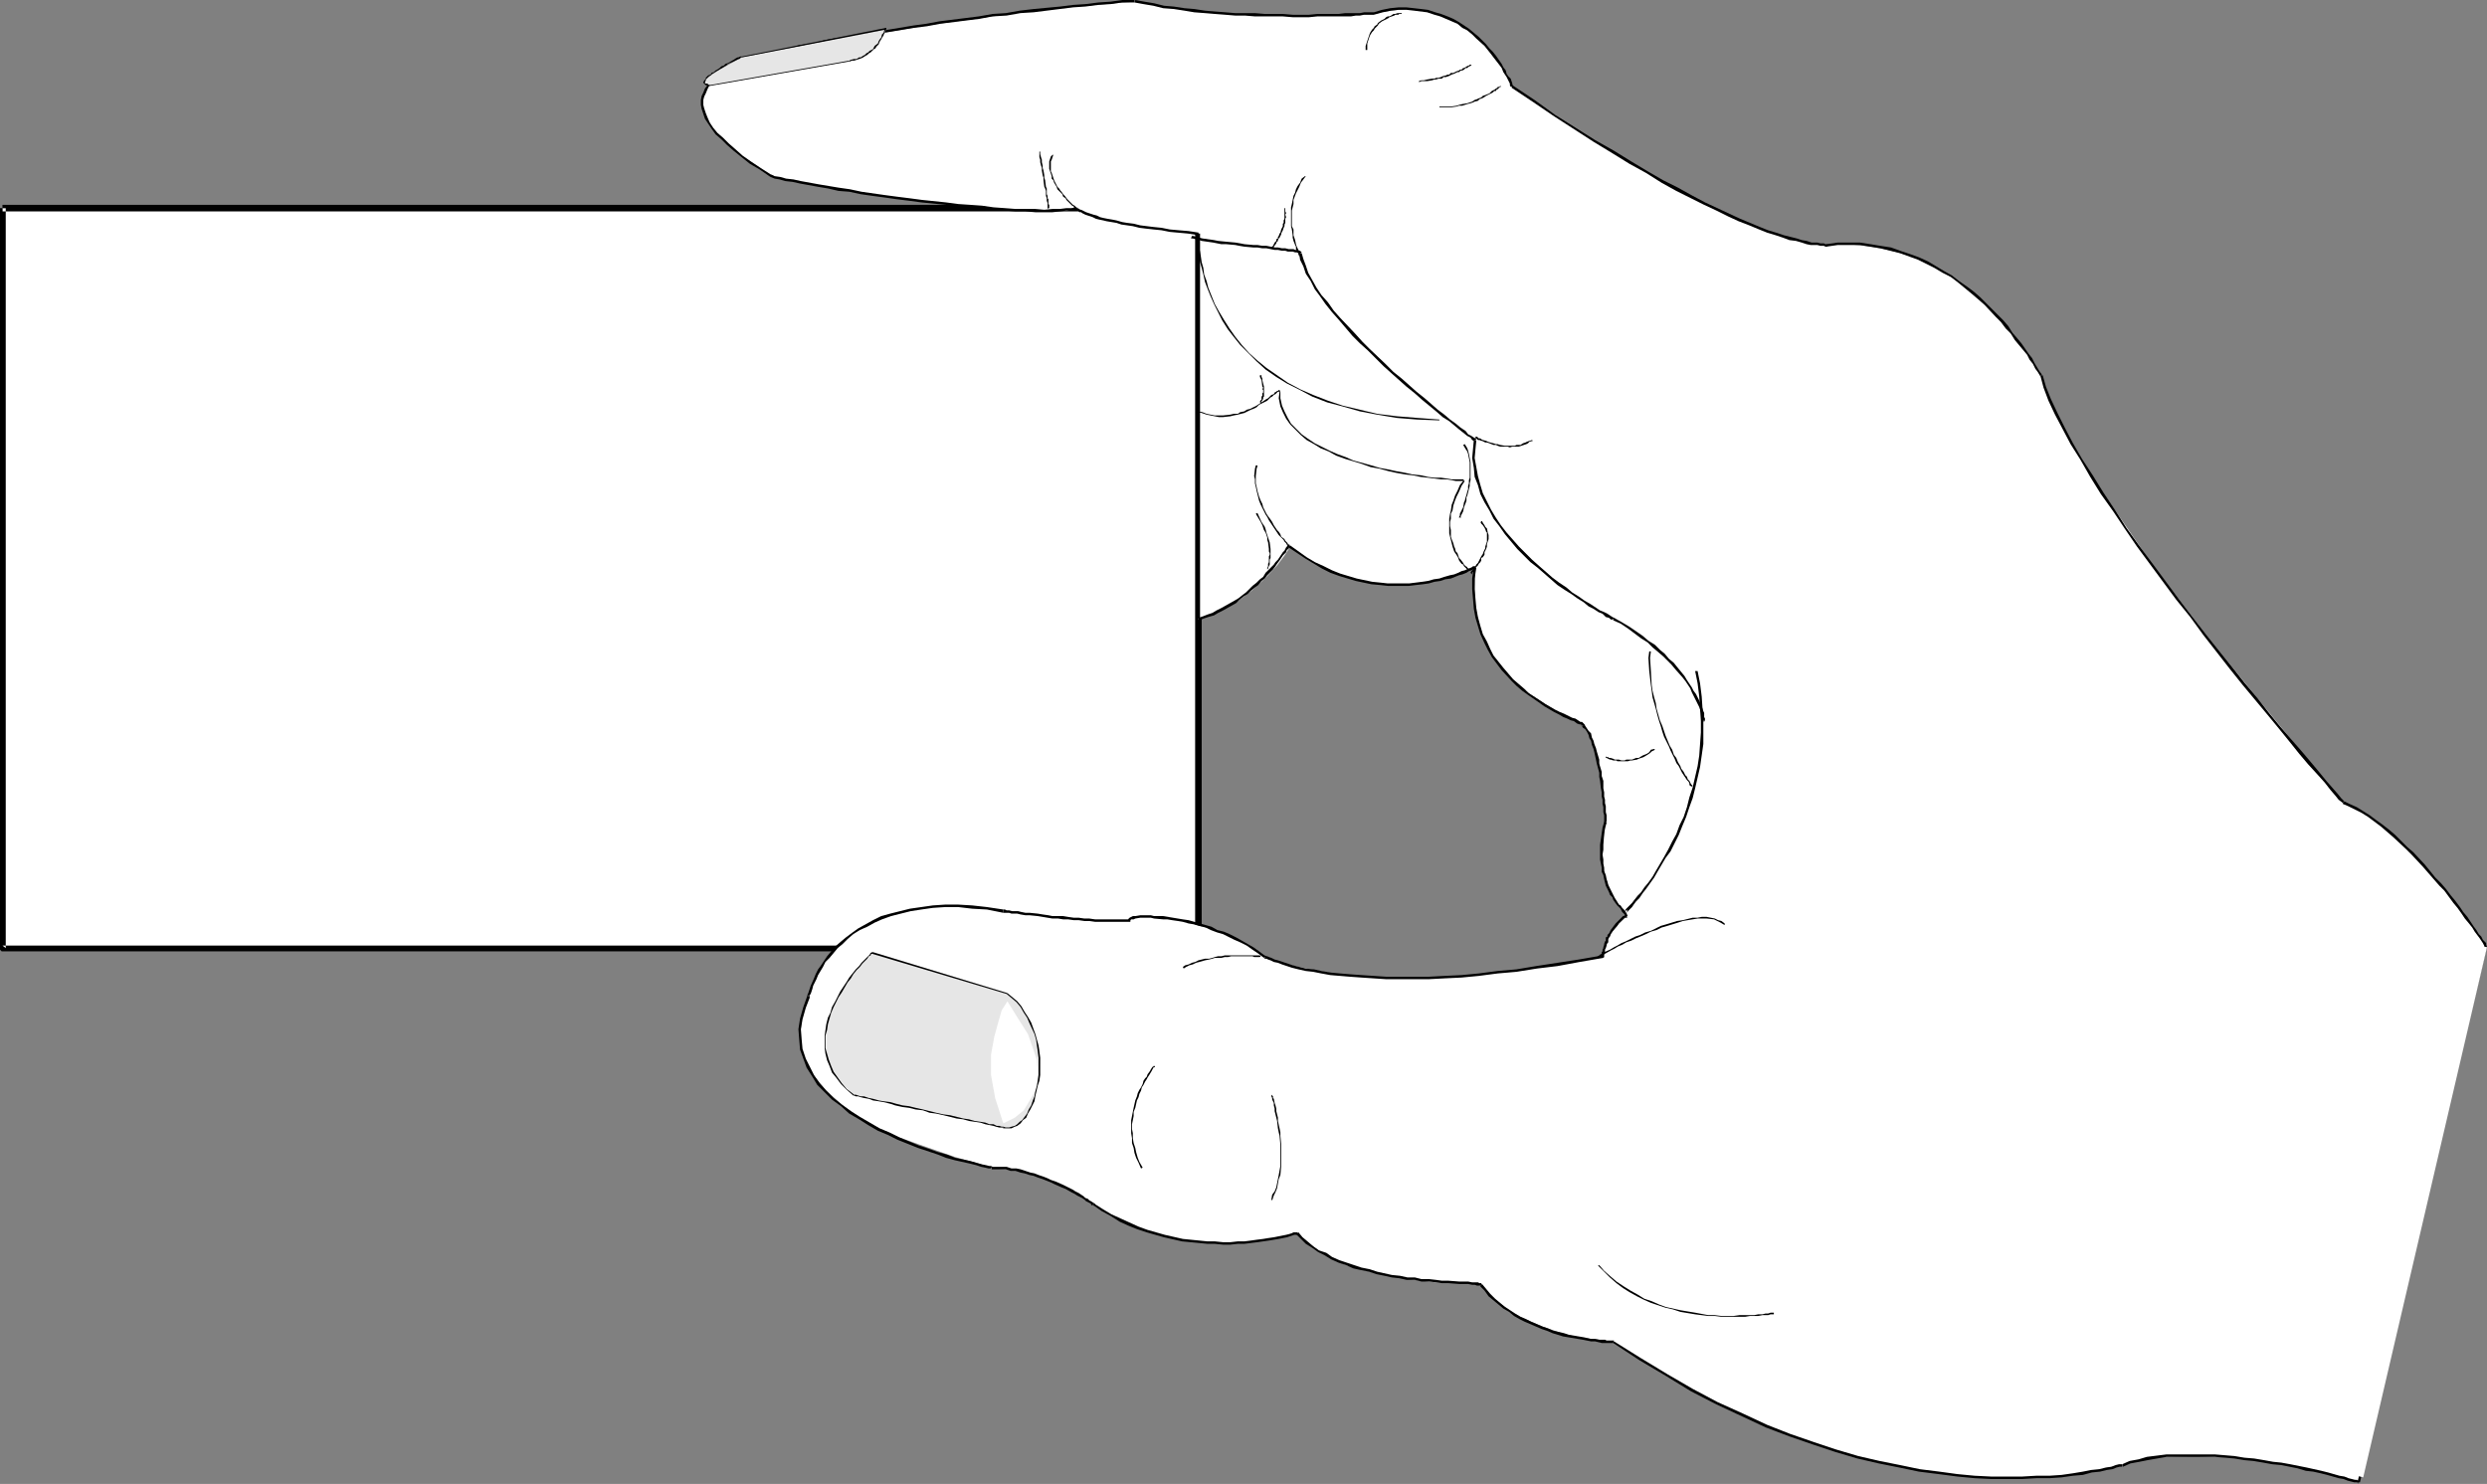 <?xml version="1.0" encoding="UTF-8" standalone="no"?>
<svg
   version="1.0"
   width="129.724mm"
   height="77.416mm"
   id="svg73"
   sodipodi:docname="Card 1.wmf"
   xmlns:inkscape="http://www.inkscape.org/namespaces/inkscape"
   xmlns:sodipodi="http://sodipodi.sourceforge.net/DTD/sodipodi-0.dtd"
   xmlns="http://www.w3.org/2000/svg"
   xmlns:svg="http://www.w3.org/2000/svg">
  <rect width="100%" height="100%" fill="#808080" stroke="none"/>
  <sodipodi:namedview
     id="namedview73"
     pagecolor="#ffffff"
     bordercolor="#000000"
     borderopacity="0.25"
     inkscape:showpageshadow="2"
     inkscape:pageopacity="0.0"
     inkscape:pagecheckerboard="0"
     inkscape:deskcolor="#d1d1d1"
     inkscape:document-units="mm" />
  <defs
     id="defs1">
    <pattern
       id="WMFhbasepattern"
       patternUnits="userSpaceOnUse"
       width="6"
       height="6"
       x="0"
       y="0" />
  </defs>
  <path
     style="fill:#ffffff;fill-opacity:1;fill-rule:evenodd;stroke:none"
     d="M 0.485,41.037 H 236.259 V 186.931 H 0.485 Z"
     id="path1" />
  <path
     style="fill:#000000;fill-opacity:1;fill-rule:evenodd;stroke:none"
     d="M 0.485,41.684 H 236.259 l -0.646,-0.646 V 186.931 l 0.646,-0.485 H 0.485 l 0.646,0.485 V 41.037 H 0 v 145.893 0.323 0 l 0.162,0.162 0.162,0.162 v 0 H 0.485 236.259 h 0.162 0.162 l 0.162,-0.162 0.162,-0.162 v 0 -0.323 -145.893 -0.162 -0.162 h -0.162 l -0.162,-0.162 -0.162,-0.162 H 236.259 0.485 Z"
     id="path2" />
  <path
     style="fill:#ffffff;fill-opacity:1;fill-rule:evenodd;stroke:none"
     d="m 236.259,46.046 -12.766,-1.454 -7.272,-1.777 -3.232,-1.293 -0.808,-0.485 -1.939,0.485 h -2.586 -7.272 l -9.05,-0.808 -9.696,-0.969 -18.099,-2.747 -7.11,-1.293 -4.363,-0.969 -4.04,-2.747 -3.232,-2.262 -2.424,-2.262 -1.778,-2.262 -1.293,-1.939 -0.808,-1.777 v -1.616 l 0.485,-1.616 0.646,-1.454 1.131,-1.131 1.616,-1.293 1.616,-0.969 4.202,-1.777 4.848,-1.131 11.474,-2.423 18.261,-3.07 21.008,-2.908 10.181,-0.969 9.696,-0.808 7.757,1.293 8.08,0.808 7.757,0.646 h 7.272 l 11.474,-0.162 4.848,-0.323 3.394,-0.485 3.232,-0.323 2.747,0.323 2.586,0.485 2.586,0.808 2.262,1.293 3.555,2.747 3.07,3.07 2.101,2.908 1.131,2.262 0.646,1.454 8.565,5.655 7.595,5.17 13.413,7.755 10.827,5.655 8.242,3.554 6.302,2.262 3.878,0.808 2.424,0.323 h 0.646 l 4.525,-0.162 4.363,0.485 4.04,0.808 3.555,0.969 3.555,1.616 3.232,1.777 3.07,1.939 2.586,2.1 4.848,4.524 3.717,4.685 3.07,3.878 1.778,3.07 1.778,4.847 2.586,5.493 3.717,6.301 4.202,6.624 9.534,13.895 10.504,13.733 10.181,12.602 8.726,10.663 8.403,10.017 2.586,1.293 2.586,1.616 5.01,3.878 4.686,4.685 4.363,4.685 3.555,4.524 2.909,4.039 2.262,3.554 -25.048,105.825 -4.686,-1.454 -5.494,-1.131 -6.626,-1.293 -7.434,-0.969 -7.757,-0.323 -7.434,0.162 -3.555,0.646 -3.555,0.969 -1.939,0.323 -5.656,1.293 -4.202,0.646 -5.01,0.162 -5.656,0.162 -6.302,-0.162 -7.272,-0.808 -7.595,-1.293 -8.242,-1.939 -8.888,-2.585 -9.211,-3.393 -9.858,-4.685 -10.019,-5.332 -10.342,-6.624 -2.909,-0.485 -3.232,-0.323 -3.717,-0.808 -4.202,-1.454 -4.202,-1.777 -4.202,-2.747 -1.939,-1.616 -1.778,-1.939 -1.131,-0.323 -3.232,-0.162 -4.686,-0.162 -5.494,-0.646 -6.141,-1.131 -5.979,-1.616 -2.747,-1.293 -2.424,-1.454 -2.424,-1.777 -1.939,-1.777 -4.04,0.808 -4.202,0.808 -5.333,0.485 -5.979,-0.323 -6.626,-1.131 -3.555,-1.131 -3.394,-1.293 -3.394,-1.616 -3.717,-2.262 -1.616,-1.131 -4.363,-2.423 -2.909,-1.454 -3.394,-0.969 -3.878,-0.969 -3.878,-0.162 -2.101,-0.808 -5.171,-1.454 -6.949,-2.423 -4.04,-1.454 -4.04,-1.777 -3.717,-2.1 -3.394,-2.423 -3.232,-2.908 -2.424,-2.908 -1.778,-3.393 -0.646,-1.777 -0.162,-1.939 v -1.939 l 0.162,-2.262 0.646,-2.1 0.808,-2.262 0.162,-1.131 0.97,-2.423 2.101,-3.554 1.616,-1.939 1.778,-1.777 2.101,-1.616 2.747,-1.616 2.909,-1.454 3.878,-1.131 3.878,-0.808 4.848,-0.485 5.171,0.323 6.141,0.808 0.808,-0.323 2.101,0.323 6.949,0.808 8.403,0.808 3.717,0.162 h 3.07 v -0.162 l 0.323,-0.323 1.616,-0.162 h 2.909 l 3.555,0.485 4.202,0.969 4.686,1.293 4.525,2.1 4.686,3.07 3.555,1.293 4.686,0.969 6.787,1.293 9.05,0.646 11.312,-0.162 14.382,-1.293 7.918,-1.293 8.888,-1.454 0.808,-3.07 1.454,-2.423 0.97,-1.131 1.616,-1.454 -1.131,-1.616 -1.131,-1.454 -0.97,-1.777 -0.97,-2.423 -0.646,-3.231 v -3.554 l 0.646,-4.362 -0.323,-2.585 -0.485,-5.655 -0.485,-3.231 -0.808,-3.231 -0.97,-2.747 -1.454,-1.777 -0.97,-0.646 -2.747,-1.131 -3.555,-2.262 -4.525,-3.07 -1.939,-1.777 -1.939,-2.262 -1.939,-2.423 -1.616,-2.747 -1.131,-3.231 -0.808,-3.554 -0.162,-3.716 0.162,-4.201 -3.232,1.131 -3.717,1.131 -4.686,0.808 -2.586,0.323 h -3.07 l -3.07,-0.485 -3.07,-0.646 -3.232,-0.969 -3.232,-1.293 -3.394,-1.939 -3.394,-2.262 v 0.323 l -0.97,1.454 -1.454,1.939 -2.262,2.423 -2.586,2.423 -3.232,2.423 -3.555,1.939 -3.878,1.454 z"
     id="path3" />
  <path
     style="fill:#000000;fill-opacity:1;fill-rule:evenodd;stroke:none"
     d="m 236.259,45.884 h 0.162 l -2.101,-0.323 -1.939,-0.162 -1.778,-0.162 -1.616,-0.323 -1.616,-0.162 -1.293,-0.162 -1.293,-0.162 -1.293,-0.323 -1.293,-0.162 -0.97,-0.162 -1.131,-0.323 -0.808,-0.162 -0.97,-0.162 -0.808,-0.162 -0.646,-0.162 -0.646,-0.323 -0.646,-0.162 -0.485,-0.162 -0.485,-0.162 -0.485,-0.162 -0.323,-0.162 -0.646,-0.323 h -0.162 l -0.485,-0.323 v -0.162 l -0.162,0.485 v -0.485 l -0.323,0.323 0.323,0.323 h 0.162 l 0.323,0.323 h 0.323 l 0.162,0.162 0.323,0.162 0.323,0.162 0.485,0.162 0.485,0.162 0.485,0.162 0.646,0.323 0.646,0.162 0.808,0.162 0.646,0.162 0.97,0.162 0.97,0.162 0.97,0.323 1.131,0.162 1.131,0.162 1.293,0.323 1.293,0.162 1.454,0.162 1.616,0.162 1.616,0.323 1.778,0.162 1.778,0.162 2.101,0.323 v 0 z"
     id="path4" />
  <path
     style="fill:#000000;fill-opacity:1;fill-rule:evenodd;stroke:none"
     d="m 212.181,40.876 v 0 l -0.97,0.162 h -0.97 l -1.293,0.162 h -1.454 l -1.616,0.162 -1.778,-0.162 h -1.939 -1.939 l -2.101,-0.162 -2.262,-0.162 -2.262,-0.323 -2.262,-0.162 -2.424,-0.162 -2.424,-0.323 -4.686,-0.485 -2.424,-0.323 -2.586,-0.323 -2.424,-0.323 -2.262,-0.323 -2.262,-0.323 -2.262,-0.485 -2.262,-0.323 -1.939,-0.323 -1.939,-0.323 -1.778,-0.323 -1.778,-0.323 -1.454,-0.323 -1.454,-0.162 -1.131,-0.323 -1.131,-0.162 -0.646,-0.323 -0.162,0.485 0.808,0.323 0.97,0.162 1.131,0.323 1.454,0.162 1.454,0.323 1.778,0.323 1.778,0.323 1.939,0.323 2.101,0.485 2.101,0.162 2.262,0.485 2.262,0.323 2.424,0.323 2.262,0.323 2.586,0.323 2.424,0.323 4.848,0.485 2.424,0.323 2.424,0.323 h 2.262 l 2.262,0.323 2.262,0.162 2.101,0.162 h 1.939 l 1.939,0.162 h 1.778 1.616 l 1.454,-0.162 1.293,-0.162 h 0.97 l 0.97,-0.162 h 0.162 z"
     id="path5" />
  <path
     style="fill:#000000;fill-opacity:1;fill-rule:evenodd;stroke:none"
     d="m 152.227,34.575 -2.262,-1.454 -1.939,-1.293 -1.616,-1.131 -1.454,-1.293 -1.293,-1.131 -1.131,-1.131 -1.131,-0.969 -0.808,-0.969 -0.646,-0.969 -0.485,-1.131 -0.323,-0.808 -0.323,-0.969 -0.162,-0.646 v -0.969 l 0.162,-0.646 0.323,-0.646 0.323,-0.808 0.323,-0.646 0.646,-0.646 0.485,-0.485 0.646,-0.646 0.808,-0.485 0.808,-0.485 0.97,-0.485 0.97,-0.646 0.97,-0.323 1.131,-0.485 1.131,-0.323 1.131,-0.323 1.131,-0.323 1.131,-0.485 1.293,-0.162 V 10.179 l -1.293,0.162 -1.293,0.485 -1.131,0.162 -1.131,0.485 -1.131,0.323 -1.131,0.485 -0.97,0.323 -0.97,0.646 -0.97,0.485 -0.97,0.485 -0.646,0.646 -0.808,0.646 -0.646,0.485 -0.485,0.808 -0.485,0.646 -0.323,0.808 -0.323,0.646 -0.162,0.808 v 0.969 l 0.162,0.808 0.323,0.969 0.323,0.969 0.646,0.969 0.646,0.969 0.808,1.131 1.131,0.969 1.131,1.131 1.293,1.131 1.616,1.293 1.616,1.293 1.939,1.131 2.101,1.454 z"
     id="path6" />
  <path
     style="fill:#000000;fill-opacity:1;fill-rule:evenodd;stroke:none"
     d="m 153.035,10.663 h 0.162 l 0.808,-0.323 1.131,-0.323 1.131,-0.162 1.454,-0.323 1.454,-0.323 1.778,-0.323 1.778,-0.485 1.778,-0.323 1.939,-0.323 2.101,-0.323 2.262,-0.323 2.262,-0.485 2.262,-0.323 4.848,-0.808 2.586,-0.323 2.586,-0.485 5.171,-0.646 2.586,-0.323 2.586,-0.485 2.747,-0.162 2.747,-0.485 2.586,-0.162 5.171,-0.646 2.586,-0.323 2.424,-0.162 2.586,-0.323 2.424,-0.162 2.262,-0.323 h 2.424 V 0 h -2.424 l -2.262,0.323 -2.424,0.162 -2.586,0.323 -2.424,0.162 -2.586,0.323 -5.171,0.485 -2.747,0.323 -2.747,0.485 -2.586,0.162 -2.747,0.485 -2.586,0.323 -5.171,0.646 -2.586,0.485 -2.424,0.323 -4.848,0.808 -2.424,0.323 -2.262,0.485 -2.101,0.323 -2.101,0.323 -2.101,0.323 -1.778,0.323 -1.778,0.485 -1.778,0.323 -1.454,0.162 -1.454,0.485 -1.131,0.162 -1.131,0.323 -0.97,0.323 h 0.162 z"
     id="path7" />
  <path
     style="fill:#000000;fill-opacity:1;fill-rule:evenodd;stroke:none"
     d="m 223.654,0.485 1.778,0.323 1.939,0.323 1.939,0.485 2.101,0.162 2.101,0.323 1.939,0.323 2.101,0.162 1.939,0.162 2.101,0.162 1.939,0.162 h 1.939 l 1.939,0.162 h 1.939 1.939 1.616 l 1.939,0.162 h 3.232 l 1.616,-0.162 h 2.909 1.293 1.293 1.131 l 0.97,-0.162 h 0.808 l 0.808,-0.162 h 0.646 1.293 v -0.485 0 h -1.293 -0.646 l -0.808,0.162 h -0.808 -0.97 -1.131 l -1.293,0.162 h -1.293 -2.909 l -1.616,0.162 h -3.232 l -1.939,-0.162 h -1.616 -1.939 l -1.939,-0.162 h -1.939 -1.939 l -1.939,-0.162 -2.101,-0.162 -1.939,-0.162 -2.101,-0.323 -1.939,-0.162 -2.101,-0.323 -1.939,-0.162 -1.939,-0.485 L 225.593,0.323 223.816,0 Z"
     id="path8" />
  <path
     style="fill:#000000;fill-opacity:1;fill-rule:evenodd;stroke:none"
     d="m 270.841,2.908 1.778,-0.485 1.616,-0.323 1.454,-0.162 h 1.616 l 1.454,0.162 1.293,0.162 1.293,0.162 1.454,0.485 1.131,0.323 2.262,0.969 1.131,0.485 0.97,0.808 0.97,0.485 0.97,0.808 0.808,0.808 1.616,1.454 0.646,0.808 0.646,0.808 0.485,0.646 1.131,1.454 0.485,0.646 0.323,0.808 0.323,0.485 0.323,0.485 0.323,0.646 0.162,0.323 0.162,0.323 v 0.323 l 0.162,0.323 v 0 l 0.485,-0.162 v 0 l -0.162,-0.323 v -0.162 l -0.162,-0.485 -0.162,-0.485 -0.485,-0.485 -0.323,-0.485 -0.162,-0.646 -0.485,-0.646 -0.323,-0.646 -1.131,-1.616 -0.646,-0.808 -0.646,-0.646 -0.646,-0.808 -1.454,-1.454 -0.97,-0.808 -0.97,-0.808 -0.97,-0.646 -0.97,-0.646 -1.131,-0.646 -1.131,-0.485 -1.293,-0.485 -1.131,-0.323 -1.454,-0.485 -1.293,-0.162 -1.454,-0.162 -1.454,-0.162 h -1.616 l -1.616,0.162 -1.616,0.323 -1.616,0.485 z"
     id="path9" />
  <path
     style="fill:#000000;fill-opacity:1;fill-rule:evenodd;stroke:none"
     d="m 297.99,17.287 4.363,2.908 4.04,2.747 7.757,5.009 3.717,2.262 3.394,2.1 3.232,1.777 3.07,1.939 2.909,1.616 2.909,1.454 2.586,1.293 2.424,1.131 2.262,1.131 2.101,0.969 2.101,0.808 1.939,0.808 1.616,0.646 1.616,0.485 1.454,0.485 1.293,0.485 1.293,0.162 1.131,0.323 0.97,0.323 0.808,0.162 h 0.808 0.485 l 0.646,0.162 h 0.646 l 0.323,0.162 h 0.323 v -0.485 h -0.162 -0.162 l -0.323,-0.162 h -0.646 l -0.646,-0.162 h -0.485 -0.646 l -0.97,-0.323 -0.97,-0.162 -0.97,-0.323 -1.293,-0.323 -1.293,-0.323 -1.454,-0.485 -1.616,-0.485 -1.616,-0.646 -1.939,-0.808 -1.939,-0.808 -2.101,-0.969 -2.424,-1.131 -2.424,-1.131 -2.424,-1.293 -2.909,-1.616 -2.909,-1.454 -3.07,-1.777 -3.232,-1.939 -3.394,-2.1 -3.717,-2.1 -7.918,-5.009 -4.04,-2.908 -4.363,-2.908 z"
     id="path10" />
  <path
     style="fill:#000000;fill-opacity:1;fill-rule:evenodd;stroke:none"
     d="m 360.044,48.631 2.262,-0.323 h 2.101 2.262 l 1.939,0.323 2.101,0.323 1.939,0.485 1.939,0.485 1.778,0.646 1.778,0.646 1.616,0.808 1.616,0.808 1.616,0.969 1.616,0.808 1.454,1.131 2.747,2.262 1.131,0.969 1.293,1.131 2.262,2.423 0.97,0.969 0.97,1.293 0.97,0.969 0.808,1.293 0.808,0.969 1.616,1.939 0.485,0.969 0.646,0.808 0.485,0.969 0.485,0.646 0.485,0.808 0.323,-0.323 -0.485,-0.646 -0.485,-0.808 -0.485,-0.808 -0.485,-0.969 -0.646,-0.808 -1.454,-2.1 -0.808,-0.969 -0.97,-1.131 -0.808,-1.293 -0.97,-1.131 -1.131,-1.131 -2.262,-2.262 -1.131,-1.131 -1.293,-1.131 -1.293,-0.969 -1.616,-1.131 -1.454,-1.131 -1.454,-0.808 -1.616,-0.969 -1.616,-0.969 -1.778,-0.808 -1.778,-0.646 -1.939,-0.646 -1.778,-0.646 -2.101,-0.323 -1.939,-0.323 -2.101,-0.323 h -2.262 -2.101 l -2.262,0.323 z"
     id="path11" />
  <path
     style="fill:#000000;fill-opacity:1;fill-rule:evenodd;stroke:none"
     d="m 402.222,73.997 0.646,2.423 0.97,2.585 1.293,2.747 1.454,2.747 1.616,3.07 1.939,3.07 1.939,3.393 2.101,3.393 2.424,3.393 2.262,3.393 2.424,3.554 7.757,10.502 2.747,3.393 2.586,3.554 5.171,6.624 2.586,3.231 2.424,2.908 2.424,2.908 2.262,2.747 2.101,2.585 1.939,2.423 1.778,2.1 1.778,1.939 1.454,1.616 1.131,1.454 0.97,1.131 0.646,0.808 0.646,0.485 0.162,0.162 0.162,0.162 v -0.485 h 0.162 l -0.162,-0.162 -0.485,-0.485 -0.646,-0.808 -1.131,-1.293 -1.131,-1.293 -1.454,-1.777 -1.616,-1.939 -1.778,-2.1 -2.101,-2.423 -2.101,-2.423 -2.262,-2.747 -2.262,-2.908 -2.586,-3.07 -2.424,-3.07 -5.171,-6.463 -2.747,-3.554 -2.586,-3.393 -7.918,-10.663 -2.424,-3.393 -2.262,-3.554 -2.262,-3.393 -2.101,-3.393 -2.101,-3.231 -1.778,-3.07 -1.616,-3.07 -1.454,-2.908 -1.293,-2.747 -0.97,-2.423 -0.646,-2.262 z"
     id="path12" />
  <path
     style="fill:#000000;fill-opacity:1;fill-rule:evenodd;stroke:none"
     d="m 461.852,158.495 1.131,0.485 1.293,0.646 1.293,0.646 1.293,0.808 1.293,0.969 1.293,0.969 2.424,2.1 2.424,2.262 1.131,1.131 2.262,2.423 2.101,2.423 1.131,1.293 0.97,0.969 1.778,2.423 0.808,0.969 0.808,1.131 0.646,0.969 0.808,0.969 0.646,0.808 0.485,0.808 0.485,0.646 0.485,0.646 0.323,0.485 0.323,0.485 0.162,0.323 0.162,0.323 0.323,0.162 v -0.485 h 0.162 -0.162 v -0.323 l -0.323,-0.323 -0.323,-0.323 -0.323,-0.646 -0.485,-0.485 -0.485,-0.808 -0.485,-0.646 -0.646,-0.969 -0.646,-0.969 -0.808,-0.969 -0.646,-0.969 -0.97,-1.293 -0.808,-0.969 -0.97,-1.293 -0.97,-1.131 -1.131,-1.131 -2.101,-2.585 -2.262,-2.423 -1.131,-0.969 -2.424,-2.423 -1.131,-0.969 -1.454,-1.131 -1.131,-0.808 -1.293,-0.969 -1.293,-0.808 -1.293,-0.808 -1.454,-0.646 -0.97,-0.485 z"
     id="path13" />
  <path
     style="fill:#000000;fill-opacity:1;fill-rule:evenodd;stroke:none"
     d="m 489.809,186.446 -25.048,105.825 h 0.485 l 25.048,-105.825 z"
     id="path14" />
  <path
     style="fill:#000000;fill-opacity:1;fill-rule:evenodd;stroke:none"
     d="m 464.923,292.594 0.162,-0.485 -0.162,-0.162 -0.323,-0.162 h -0.323 l -0.646,-0.162 -0.646,-0.162 -0.808,-0.323 -0.97,-0.162 -1.131,-0.323 -1.131,-0.323 -1.293,-0.323 -1.454,-0.323 -1.454,-0.323 -1.616,-0.323 -1.616,-0.323 -1.778,-0.323 -1.616,-0.162 -1.778,-0.323 -1.939,-0.323 -1.939,-0.162 -1.939,-0.323 -1.939,-0.162 -1.939,-0.162 h -3.878 -1.939 -1.939 -1.778 l -3.878,0.485 -1.616,0.485 -1.778,0.323 -1.454,0.646 0.162,0.485 1.454,-0.646 1.778,-0.323 1.616,-0.323 3.717,-0.646 h 1.778 1.939 1.939 3.878 l 1.939,0.162 1.939,0.162 1.939,0.323 1.778,0.162 1.939,0.323 1.778,0.323 1.778,0.162 1.616,0.323 1.616,0.323 1.616,0.485 1.454,0.162 1.454,0.323 1.293,0.323 1.131,0.323 1.131,0.323 0.97,0.162 0.808,0.323 0.646,0.162 0.646,0.162 h 0.485 0.162 v 0.162 l 0.162,-0.323 z"
     id="path15" />
  <path
     style="fill:#000000;fill-opacity:1;fill-rule:evenodd;stroke:none"
     d="m 418.382,289.201 v -0.485 h -0.162 -0.485 l -0.646,0.162 -0.808,0.323 -1.131,0.162 -1.293,0.323 -1.616,0.162 -1.616,0.323 -1.939,0.323 -2.262,0.323 -2.424,0.162 h -2.586 l -2.747,0.162 h -2.909 -3.232 l -3.232,-0.162 -3.394,-0.323 -3.555,-0.485 -3.878,-0.485 -3.878,-0.808 -4.04,-0.808 -4.202,-0.969 -4.363,-1.293 -4.363,-1.454 -4.686,-1.616 -4.525,-1.777 -4.848,-2.262 -5.01,-2.262 -4.848,-2.585 -5.01,-2.908 -5.333,-3.231 -5.171,-3.231 -0.162,0.323 5.171,3.393 5.171,3.07 5.01,3.07 5.01,2.585 4.848,2.262 4.848,2.262 4.686,1.777 4.686,1.616 4.363,1.454 4.363,1.293 4.202,0.969 4.04,0.808 3.878,0.808 3.878,0.485 3.717,0.485 3.394,0.323 3.232,0.162 h 3.232 2.909 l 2.747,-0.162 h 2.586 l 2.424,-0.162 2.262,-0.323 1.939,-0.162 1.778,-0.485 1.616,-0.162 1.293,-0.323 1.131,-0.162 0.808,-0.323 0.646,-0.162 h 0.323 0.162 v -0.485 z"
     id="path16" />
  <path
     style="fill:#000000;fill-opacity:1;fill-rule:evenodd;stroke:none"
     d="m 318.19,264.805 v -0.485 h -0.162 -1.293 l -0.323,-0.162 h -0.646 -0.485 l -0.808,-0.162 h -0.808 l -1.454,-0.323 -0.97,-0.162 -1.939,-0.323 -0.97,-0.323 -2.101,-0.485 -1.131,-0.485 -0.97,-0.323 -1.131,-0.485 -1.131,-0.485 -0.97,-0.485 -1.131,-0.485 -1.131,-0.646 -0.97,-0.646 -0.97,-0.646 -1.939,-1.616 -0.97,-0.969 -0.808,-0.969 -0.808,-0.969 v 0.162 l -0.323,0.162 v 0.162 l 0.808,0.808 0.808,1.131 0.97,0.808 0.97,0.808 0.97,0.808 1.131,0.646 0.97,0.808 1.131,0.646 0.97,0.485 1.131,0.485 1.131,0.485 1.131,0.485 0.97,0.323 1.131,0.485 2.101,0.646 0.97,0.162 1.939,0.323 0.97,0.162 1.616,0.323 h 0.808 l 0.646,0.162 0.646,0.162 h 0.646 0.323 1.131 0.162 l 0.162,-0.485 z"
     id="path17" />
  <path
     style="fill:#000000;fill-opacity:1;fill-rule:evenodd;stroke:none"
     d="m 292.334,253.495 -0.162,-0.162 -0.162,-0.323 h -0.323 l -0.323,-0.162 h -0.646 -0.485 l -0.808,-0.162 h -0.808 -0.97 l -2.101,-0.162 h -1.293 l -1.131,-0.162 -1.454,-0.162 h -1.454 l -1.293,-0.323 h -1.454 l -1.454,-0.323 -1.616,-0.162 -1.454,-0.323 -1.454,-0.323 -1.454,-0.485 -1.616,-0.323 -1.454,-0.485 -1.454,-0.485 -1.454,-0.485 -1.454,-0.646 -1.131,-0.808 -1.454,-0.485 -1.131,-0.808 -1.131,-0.969 -0.97,-0.808 -0.808,-0.969 -0.485,0.323 0.97,0.969 0.97,0.969 1.293,0.808 1.131,0.808 1.293,0.646 1.293,0.808 1.454,0.646 1.454,0.485 1.454,0.646 1.454,0.323 1.616,0.323 1.454,0.485 1.616,0.323 1.454,0.323 1.454,0.162 1.454,0.323 h 1.616 l 1.293,0.323 h 1.454 l 1.454,0.162 1.131,0.162 h 1.293 l 2.101,0.162 h 0.97 0.808 l 0.808,0.162 h 0.485 l 0.485,0.162 h 0.485 0.162 v 0 0 z"
     id="path18" />
  <path
     style="fill:#000000;fill-opacity:1;fill-rule:evenodd;stroke:none"
     d="m 255.813,243.478 v -0.485 h -0.323 -0.485 l -0.323,0.162 -0.485,0.162 -0.646,0.162 -0.808,0.162 -0.808,0.162 -0.808,0.162 -1.131,0.162 -0.97,0.162 -1.293,0.162 -1.131,0.162 -1.293,0.162 h -1.293 l -1.454,0.162 h -1.454 l -1.616,-0.162 h -1.454 l -1.616,-0.162 -3.232,-0.323 -3.555,-0.808 -3.394,-0.969 -1.778,-0.646 -1.778,-0.808 -1.778,-0.808 -1.778,-0.808 -1.616,-0.969 -1.778,-1.131 -0.162,0.323 1.616,1.131 1.778,0.969 1.778,1.131 1.778,0.808 1.616,0.646 1.939,0.646 3.394,0.969 3.555,0.808 3.394,0.323 1.616,0.162 h 1.454 l 1.616,0.162 h 1.454 l 1.454,-0.162 h 1.293 l 1.293,-0.162 1.293,-0.162 1.131,-0.162 1.131,-0.162 0.97,-0.162 0.97,-0.162 0.808,-0.162 0.808,-0.162 0.485,-0.162 0.485,-0.162 0.485,-0.162 h 0.323 0.323 v -0.485 z"
     id="path19" />
  <path
     style="fill:#000000;fill-opacity:1;fill-rule:evenodd;stroke:none"
     d="m 215.574,237.824 0.323,-0.485 -0.323,-0.162 v 0 0 l -0.485,-0.323 -0.323,-0.162 -0.323,-0.323 -0.485,-0.162 -0.323,-0.323 -0.485,-0.323 -0.485,-0.323 -0.646,-0.323 -0.485,-0.323 -1.293,-0.646 -0.646,-0.323 -1.454,-0.646 -0.97,-0.323 -0.646,-0.323 -0.808,-0.323 -0.97,-0.323 -0.808,-0.323 -0.808,-0.162 -0.97,-0.323 -0.97,-0.323 -0.808,-0.162 h -0.97 l -0.97,-0.323 h -0.97 -1.939 v 0.485 h 1.939 0.808 l 0.97,0.323 h 0.97 l 0.97,0.323 0.808,0.162 0.97,0.323 0.808,0.162 0.808,0.323 0.97,0.323 0.808,0.323 0.808,0.323 0.646,0.323 1.454,0.646 0.808,0.323 1.131,0.646 0.646,0.323 0.485,0.323 0.646,0.323 0.323,0.162 0.485,0.323 0.323,0.323 0.323,0.162 0.323,0.162 0.323,0.162 v 0.162 l 0.162,0.162 h 0.162 v 0 l 0.162,-0.323 z"
     id="path20" />
  <path
     style="fill:#000000;fill-opacity:1;fill-rule:evenodd;stroke:none"
     d="m 195.536,230.553 0.162,-0.485 -0.323,-0.162 h -0.323 l -0.646,-0.162 -0.808,-0.162 -1.131,-0.323 -1.131,-0.323 -1.454,-0.323 -1.616,-0.323 -1.616,-0.646 -1.778,-0.485 -1.778,-0.646 -1.939,-0.646 -3.878,-1.616 -1.939,-0.969 -1.939,-0.808 -1.939,-1.131 -1.939,-1.131 -1.778,-1.131 -1.778,-1.293 -1.616,-1.293 -1.454,-1.454 -1.293,-1.454 -1.131,-1.616 -0.808,-1.616 -0.808,-1.616 -0.646,-1.939 -0.162,-1.777 -0.162,-2.1 0.323,-1.939 0.646,-2.262 0.808,-2.1 -0.485,-0.323 -0.808,2.262 -0.646,2.262 -0.323,2.1 0.162,2.1 0.162,1.939 0.646,1.777 0.646,1.777 1.131,1.777 0.97,1.616 1.454,1.454 1.454,1.454 1.778,1.293 1.616,1.454 1.939,1.131 1.778,1.131 1.939,1.131 1.939,0.808 1.939,0.969 4.04,1.616 1.939,0.646 1.939,0.646 1.616,0.646 1.778,0.485 1.454,0.323 1.454,0.323 1.293,0.323 0.97,0.323 0.808,0.162 0.646,0.162 h 0.485 v 0.162 l 0.162,-0.485 z"
     id="path21" />
  <path
     style="fill:#000000;fill-opacity:1;fill-rule:evenodd;stroke:none"
     d="m 159.499,196.786 0.162,-0.323 v -0.323 l 0.162,-0.162 0.162,-0.485 0.162,-0.485 0.162,-0.646 0.646,-1.293 0.323,-0.808 0.485,-0.808 0.485,-0.808 0.485,-0.969 0.808,-0.808 0.808,-0.969 0.808,-0.969 0.97,-0.808 0.97,-0.969 1.131,-0.969 1.293,-0.808 1.454,-0.646 1.454,-0.808 1.454,-0.646 1.778,-0.646 1.939,-0.485 1.939,-0.485 2.101,-0.323 2.262,-0.323 2.424,-0.162 h 2.586 l 2.747,0.323 2.909,0.162 3.232,0.646 v -0.646 l -3.232,-0.485 -2.909,-0.323 -2.747,-0.162 h -2.586 l -2.424,0.162 -2.262,0.323 -2.262,0.323 -1.939,0.485 -1.939,0.485 -1.778,0.485 -1.616,0.808 -1.454,0.808 -1.454,0.808 -1.131,0.808 -1.293,0.969 -0.97,0.808 -1.131,0.969 -0.808,0.969 -0.808,0.969 -0.646,0.969 -0.646,0.969 -0.485,0.646 -0.485,0.969 -0.323,0.808 -0.646,1.454 -0.162,0.485 -0.162,0.485 -0.162,0.485 -0.162,0.323 v 0.323 l 0.323,-0.323 z"
     id="path22" />
  <path
     style="fill:#000000;fill-opacity:1;fill-rule:evenodd;stroke:none"
     d="m 197.798,179.983 h 0.323 0.323 0.485 l 0.485,0.162 h 0.485 0.646 l 0.646,0.162 0.97,0.162 h 0.808 l 1.616,0.162 0.97,0.162 0.97,0.162 0.97,0.162 h 1.131 l 0.97,0.162 h 0.97 l 1.131,0.162 h 0.97 l 1.131,0.162 h 0.97 l 1.131,0.162 h 0.97 0.97 2.747 0.808 1.454 v -0.485 h -1.454 -0.808 -2.747 -0.97 -0.97 l -1.131,-0.162 h -0.97 l -1.131,-0.162 h -0.97 l -1.131,-0.162 -0.97,-0.162 h -0.97 -1.131 l -0.808,-0.162 -1.131,-0.162 -0.97,-0.162 -1.616,-0.162 h -0.808 l -0.808,-0.162 -0.646,-0.162 h -0.808 -0.323 l -0.646,-0.162 h -0.485 l -0.323,-0.162 h -0.323 z"
     id="path23" />
  <path
     style="fill:#000000;fill-opacity:1;fill-rule:evenodd;stroke:none"
     d="m 223.008,181.276 v 0 h 0.162 0.323 l 0.323,-0.162 0.97,-0.162 h 2.101 l 0.646,0.162 1.778,0.162 h 0.808 l 0.97,0.162 1.131,0.162 0.97,0.162 1.131,0.323 0.97,0.162 1.131,0.323 1.293,0.323 0.97,0.485 1.293,0.485 1.131,0.323 0.97,0.485 1.293,0.646 1.131,0.485 1.293,0.646 1.131,0.808 0.97,0.646 1.293,0.969 0.323,-0.323 -1.293,-0.969 -1.131,-0.808 -1.131,-0.646 -1.131,-0.646 -1.131,-0.646 -1.293,-0.646 -1.131,-0.485 -1.293,-0.323 -1.131,-0.646 -1.131,-0.323 -1.131,-0.323 -1.131,-0.323 -1.131,-0.323 -1.131,-0.162 -0.97,-0.162 -0.97,-0.162 -0.97,-0.162 -0.97,-0.162 h -1.778 l -0.646,-0.162 h -2.101 l -0.97,0.162 h -0.485 l -0.323,0.162 -0.323,0.162 -0.323,0.323 0.323,0.323 z"
     id="path24" />
  <path
     style="fill:#000000;fill-opacity:1;fill-rule:evenodd;stroke:none"
     d="m 249.349,188.869 h -0.162 l 0.162,0.162 h 0.323 l 0.323,0.162 0.485,0.162 0.646,0.323 0.808,0.162 0.808,0.323 0.97,0.323 0.97,0.323 1.293,0.323 1.454,0.323 1.454,0.162 1.616,0.323 1.778,0.323 1.939,0.162 1.939,0.162 2.262,0.162 2.424,0.162 2.424,0.162 h 5.494 2.909 l 3.07,-0.162 3.394,-0.162 3.394,-0.323 3.717,-0.485 3.717,-0.323 4.04,-0.646 4.04,-0.485 4.363,-0.808 4.686,-0.808 -0.162,-0.485 -4.686,0.808 -4.202,0.646 -4.202,0.646 -3.878,0.646 -3.717,0.323 -3.717,0.485 -3.394,0.323 -3.394,0.162 -3.07,0.162 h -2.909 -5.494 l -2.424,-0.162 -2.424,-0.162 -2.262,-0.162 -1.939,-0.162 -1.778,-0.162 -1.939,-0.323 -1.454,-0.323 -1.616,-0.162 -1.293,-0.323 -1.293,-0.323 -0.97,-0.323 -0.97,-0.323 -0.97,-0.323 -0.646,-0.162 -0.646,-0.323 -0.485,-0.162 -0.323,-0.162 h -0.162 l -0.323,-0.162 v 0 z"
     id="path25" />
  <path
     style="fill:#000000;fill-opacity:1;fill-rule:evenodd;stroke:none"
     d="m 316.089,188.869 0.162,-0.162 v -0.323 -0.323 l 0.162,-0.323 v -0.485 l 0.162,-0.323 0.162,-0.485 v -0.162 l 0.162,-0.323 0.162,-0.162 v -0.646 l 0.162,-0.323 0.162,-0.162 0.162,-0.485 0.323,-0.485 0.97,-1.131 0.323,-0.485 1.131,-1.131 h 0.485 v -0.162 l -0.162,-0.323 v 0 l -0.646,0.162 -1.131,1.131 -0.323,0.323 -0.97,1.293 -0.323,0.646 -0.323,0.323 v 0.323 l -0.323,0.162 v 0.646 l -0.162,0.162 -0.162,0.485 v 0.162 l -0.162,0.485 v 0.162 l -0.162,0.323 v 0.323 0 l -0.162,0.162 v 0.162 0.323 0.485 -0.162 z"
     id="path26" />
  <path
     style="fill:#000000;fill-opacity:1;fill-rule:evenodd;stroke:none"
     d="m 320.937,180.63 -0.162,-0.162 v -0.162 l -0.162,-0.323 -0.162,-0.162 v -0.162 l -0.323,-0.323 -0.323,-0.323 -0.323,-0.485 -0.323,-0.162 -0.485,-0.808 -0.323,-0.485 -0.162,-0.323 -0.323,-0.646 -0.162,-0.323 -0.646,-1.293 -0.162,-0.646 -0.162,-0.485 -0.162,-0.808 -0.323,-0.808 v -0.646 l -0.162,-0.808 v -0.808 l -0.162,-0.969 0.162,-0.969 v -0.969 l 0.162,-2.1 0.162,-1.131 0.323,-1.131 -0.485,-0.162 -0.323,1.131 -0.162,1.131 -0.162,1.131 -0.162,1.131 v 0.969 0.969 0.969 l 0.162,0.808 0.162,0.808 v 0.808 l 0.323,0.646 0.162,0.808 0.162,0.646 0.162,0.646 0.646,1.293 0.162,0.485 0.485,0.485 0.162,0.485 0.323,0.485 0.485,0.646 0.323,0.323 0.323,0.323 0.323,0.646 0.162,0.162 0.162,0.162 0.162,0.162 v 0.162 0 l 0.162,0.323 v -0.162 z"
     id="path27" />
  <path
     style="fill:#000000;fill-opacity:1;fill-rule:evenodd;stroke:none"
     d="m 316.574,162.373 0.162,-0.323 v -0.162 -1.131 l -0.162,-0.646 v -0.485 -0.646 l -0.162,-0.646 v -0.646 l -0.162,-0.646 v -0.808 l -0.162,-0.808 v -1.454 l -0.323,-0.969 v -0.808 l -0.485,-1.616 v -0.808 l -0.485,-1.616 -0.162,-0.646 -0.323,-0.808 -0.162,-0.646 -0.323,-0.646 -0.162,-0.808 -0.485,-0.485 -0.323,-0.485 -0.323,-0.485 -0.162,-0.323 v 0 l -0.485,0.323 v 0 l 0.162,0.323 0.485,0.323 0.323,0.485 0.323,0.646 0.162,0.646 0.323,0.485 0.162,0.808 0.323,0.808 0.162,0.646 0.323,1.454 0.162,0.808 0.485,1.777 v 0.808 l 0.162,0.808 0.162,1.454 0.162,0.808 v 0.808 l 0.162,0.646 v 0.808 l 0.162,0.646 v 0.485 0.485 l 0.162,0.646 v 1.454 l 0.162,0.162 0.162,-0.485 z"
     id="path28" />
  <path
     style="fill:#000000;fill-opacity:1;fill-rule:evenodd;stroke:none"
     d="m 312.372,142.985 v -0.162 l -0.162,-0.162 -0.323,-0.323 h -0.323 l -0.485,-0.323 -0.485,-0.323 -0.646,-0.162 -0.646,-0.323 -0.97,-0.485 -0.808,-0.323 -0.97,-0.485 -1.939,-1.131 -0.97,-0.646 -2.262,-1.454 -0.808,-0.808 -1.131,-0.969 -1.131,-0.969 -1.939,-2.262 -1.939,-2.423 -0.646,-1.293 -0.646,-1.454 -0.808,-1.454 -0.485,-1.616 -0.485,-1.777 -0.323,-1.777 -0.162,-1.777 -0.162,-1.939 v -2.1 l 0.323,-2.1 -0.485,-0.162 -0.323,2.262 v 2.1 l 0.162,1.939 0.162,1.939 0.323,1.777 0.485,1.616 0.485,1.616 0.808,1.777 0.646,1.293 0.808,1.454 1.939,2.585 1.939,2.1 0.97,0.969 1.131,0.969 1.131,0.808 2.101,1.454 1.131,0.808 1.939,1.131 0.97,0.485 0.808,0.485 0.808,0.323 0.646,0.323 0.646,0.162 0.646,0.485 0.485,0.162 h 0.323 v 0.162 l 0.162,0.162 v -0.162 z"
     id="path29" />
  <path
     style="fill:#000000;fill-opacity:1;fill-rule:evenodd;stroke:none"
     d="m 290.88,112.126 v -0.485 h -0.162 -0.323 l -0.162,0.162 -0.323,0.162 -0.485,0.162 -0.646,0.323 -0.646,0.162 -0.646,0.323 -0.808,0.323 -0.808,0.162 -1.131,0.323 -0.97,0.323 -1.131,0.162 -1.131,0.323 -1.131,0.162 -1.293,0.162 -1.293,0.162 h -1.454 -1.293 -1.454 l -1.454,-0.162 -1.616,-0.162 -3.07,-0.646 -1.616,-0.485 -1.616,-0.485 -1.616,-0.646 -1.616,-0.808 -1.778,-0.808 -1.616,-0.969 -3.394,-2.423 h 0.162 l -0.323,0.485 v 0 l 3.394,2.262 1.616,0.969 1.616,0.969 1.616,0.808 1.778,0.646 1.616,0.485 1.616,0.485 3.07,0.646 1.778,0.162 1.454,0.162 h 1.454 1.293 1.454 l 1.293,-0.162 1.454,-0.162 1.131,-0.162 1.131,-0.323 1.131,-0.162 0.97,-0.323 1.131,-0.162 0.808,-0.323 0.808,-0.323 0.646,-0.162 0.808,-0.323 0.485,-0.323 0.485,-0.162 0.323,-0.162 0.323,-0.162 v 0 h 0.162 v -0.485 z"
     id="path30" />
  <path
     style="fill:#000000;fill-opacity:1;fill-rule:evenodd;stroke:none"
     d="m 254.197,107.925 v -0.485 h -0.323 l -0.162,0.323 -0.162,0.162 -0.162,0.323 -0.162,0.323 -0.323,0.323 -0.323,0.485 -0.323,0.485 -0.323,0.485 -0.485,0.485 -0.323,0.485 -1.131,1.131 -0.485,0.485 -0.485,0.808 -0.646,0.485 -0.646,0.646 -0.808,0.646 -0.646,0.646 -0.646,0.646 -0.646,0.485 -0.808,0.646 -0.808,0.485 -2.586,1.454 -0.97,0.485 -0.808,0.485 -0.97,0.323 -0.808,0.323 -0.97,0.323 0.162,0.485 0.808,-0.323 0.97,-0.323 1.131,-0.323 0.808,-0.485 0.97,-0.485 2.586,-1.454 0.646,-0.646 0.808,-0.646 0.808,-0.485 0.646,-0.646 0.808,-0.646 0.646,-0.485 0.646,-0.808 0.646,-0.485 0.485,-0.646 0.646,-0.646 0.485,-0.485 0.485,-0.646 0.323,-0.485 0.485,-0.646 0.323,-0.485 0.323,-0.485 0.323,-0.323 0.323,-0.323 0.162,-0.485 0.323,-0.162 0.162,-0.485 v 0.162 0 -0.485 z"
     id="path31" />
  <path
     style="fill:#000000;fill-opacity:1;fill-rule:evenodd;stroke:none"
     d="m 236.259,122.305 0.323,-0.162 V 46.046 h -0.485 0.485 -0.485 v 76.097 l 0.162,-0.323 z"
     id="path32" />
  <path
     style="fill:#000000;fill-opacity:1;fill-rule:evenodd;stroke:none"
     d="m 320.776,179.983 0.162,-0.323 0.323,-0.323 0.485,-0.485 0.323,-0.485 0.485,-0.646 0.646,-0.646 0.646,-0.969 0.646,-0.808 0.808,-1.131 0.808,-1.131 0.646,-1.131 1.616,-2.747 0.97,-1.293 0.808,-1.616 0.808,-1.616 0.646,-1.616 0.808,-1.939 0.646,-1.939 0.646,-1.777 0.485,-1.939 0.485,-2.1 0.485,-2.1 0.323,-2.262 0.323,-2.262 v -2.262 -2.262 l -0.162,-2.423 -0.162,-2.423 -0.323,-2.585 -0.485,-2.423 h -0.485 l 0.485,2.423 0.323,2.585 0.162,2.423 0.162,2.423 v 2.262 l -0.162,2.262 -0.162,2.262 -0.323,2.1 -0.485,2.1 -0.485,2.1 -0.646,1.939 -0.485,1.939 -0.646,1.939 -0.808,1.616 -0.646,1.777 -0.808,1.454 -0.808,1.616 -0.808,1.454 -1.616,2.747 -0.646,1.131 -0.808,1.131 -0.808,0.969 -0.646,0.969 -0.646,0.646 -0.646,0.808 -0.485,0.646 -0.485,0.485 -0.323,0.323 -0.485,0.485 v 0.323 l 0.323,-0.323 z"
     id="path33" />
  <path
     style="fill:#000000;fill-opacity:1;fill-rule:evenodd;stroke:none"
     d="m 315.12,188.869 0.162,-0.162 v -0.162 h 0.162 0.162 l 0.323,-0.162 0.485,-0.323 1.131,-0.646 0.646,-0.323 0.808,-0.485 0.808,-0.323 0.808,-0.485 0.97,-0.323 0.97,-0.485 0.808,-0.323 1.131,-0.485 0.97,-0.485 1.131,-0.323 0.97,-0.485 1.131,-0.323 2.101,-0.646 0.97,-0.323 1.939,-0.323 0.97,-0.162 h 0.808 0.97 l 1.454,0.162 0.646,0.323 0.646,0.323 0.808,0.485 v -0.323 l -0.646,-0.485 -0.646,-0.162 -0.646,-0.323 -1.616,-0.323 h -0.97 l -0.808,0.162 h -0.97 l -1.939,0.485 -1.131,0.162 -2.101,0.646 -1.131,0.323 -0.97,0.485 -0.97,0.485 -1.131,0.323 -0.97,0.485 -0.97,0.323 -0.97,0.485 -0.97,0.485 -0.808,0.323 -0.808,0.485 -0.646,0.323 -0.808,0.485 -1.131,0.485 -0.485,0.323 -0.323,0.162 -0.162,0.162 -0.323,0.162 v 0.162 l 0.162,-0.162 z"
     id="path34" />
  <path
     style="fill:#000000;fill-opacity:1;fill-rule:evenodd;stroke:none"
     d="m 333.542,155.102 0.162,-0.162 -0.323,-0.323 -0.162,-0.323 -0.162,-0.323 -0.323,-0.323 -0.162,-0.485 -0.323,-0.323 -0.323,-0.646 -0.485,-0.646 -0.162,-0.485 -0.485,-0.808 -0.323,-0.808 -0.485,-0.646 -0.323,-0.969 -0.485,-0.808 -0.808,-1.939 -0.323,-0.969 -0.323,-0.969 -0.485,-1.131 -0.646,-2.262 -0.162,-1.131 -0.323,-1.131 -0.323,-1.293 -0.162,-1.131 -0.162,-2.747 -0.162,-2.585 0.162,-1.293 h -0.323 l -0.162,1.293 0.162,2.585 0.323,2.747 0.162,1.131 0.162,1.293 0.323,1.131 0.323,1.131 0.323,1.293 0.323,1.131 0.323,0.969 0.323,1.131 0.323,0.969 0.97,1.939 0.323,0.808 0.485,0.969 0.323,0.646 0.323,0.808 0.485,0.646 0.323,0.646 0.323,0.646 0.323,0.485 0.323,0.485 0.323,0.485 0.323,0.323 0.162,0.323 v 0.323 l 0.162,0.162 0.323,0.162 v -0.162 z"
     id="path35" />
  <path
     style="fill:#000000;fill-opacity:1;fill-rule:evenodd;stroke:none"
     d="m 316.574,149.448 v 0 h 0.162 v 0 l 0.323,0.162 0.323,0.162 h 0.162 l 0.485,0.162 h 0.323 0.323 l 0.162,0.162 h 0.323 0.485 0.646 0.323 0.323 l 0.485,-0.162 h 0.323 l 0.97,-0.162 0.323,-0.162 0.97,-0.323 0.808,-0.485 0.485,-0.323 0.323,-0.323 0.646,-0.323 -0.162,-0.162 -0.646,0.162 -0.323,0.485 -0.485,0.323 -0.808,0.323 -0.808,0.485 h -0.485 l -0.808,0.323 h -0.323 -0.485 -0.323 l -0.323,0.162 h -0.646 l -0.485,-0.162 h -0.323 -0.162 -0.323 l -0.323,-0.162 -0.485,-0.162 h -0.162 -0.162 l -0.162,-0.162 h -0.323 v 0 l -0.162,-0.162 v 0 z"
     id="path36" />
  <path
     style="fill:#000000;fill-opacity:1;fill-rule:evenodd;stroke:none"
     d="m 335.966,142.339 0.162,-0.323 v -0.162 -0.162 l -0.162,-0.323 v -0.323 -0.485 l -0.162,-0.323 -0.162,-0.485 -0.162,-0.485 -0.485,-1.131 -0.323,-0.646 -0.323,-0.646 -0.485,-0.646 -0.323,-0.646 -0.97,-1.454 -0.485,-0.808 -1.454,-1.777 -0.646,-0.808 -0.97,-0.808 -0.808,-0.969 -0.97,-0.808 -0.97,-0.969 -1.293,-0.808 -1.131,-0.969 -2.586,-1.777 -1.616,-0.969 -1.454,-0.808 v 0 l -0.162,0.485 v 0 l 1.454,0.646 1.454,0.969 2.586,1.939 1.293,0.808 0.97,0.969 0.97,0.808 1.131,0.969 0.808,0.808 0.808,0.808 0.808,0.969 1.293,1.454 0.646,0.808 0.97,1.454 0.323,0.808 0.323,0.646 0.323,0.646 0.323,0.646 0.485,0.969 0.162,0.485 0.162,0.485 0.162,0.323 v 0.485 0.162 l 0.162,0.323 v 0.485 l 0.162,0.162 0.162,-0.485 z"
     id="path37" />
  <path
     style="fill:#000000;fill-opacity:1;fill-rule:evenodd;stroke:none"
     d="m 318.19,122.305 0.162,-0.485 h -0.162 l -0.323,-0.162 -0.485,-0.323 -0.485,-0.323 -0.646,-0.323 -0.808,-0.323 -0.97,-0.646 -0.97,-0.646 -1.131,-0.646 -1.131,-0.808 -1.293,-0.808 -1.131,-0.969 -1.454,-0.969 -1.293,-0.969 -1.293,-1.131 -1.293,-1.131 -1.454,-1.293 -1.293,-1.293 -1.293,-1.293 -2.424,-2.747 -1.131,-1.454 -0.97,-1.454 -0.97,-1.616 -1.616,-3.231 -0.485,-1.616 -0.485,-1.777 -0.323,-1.777 -0.323,-1.777 0.162,-1.777 0.162,-1.616 -0.485,-0.162 -0.162,1.777 -0.162,1.777 0.323,1.939 0.162,1.777 0.646,1.616 0.485,1.777 0.808,1.616 0.97,1.616 0.808,1.616 1.131,1.454 1.131,1.616 2.424,2.908 1.293,1.293 1.293,1.293 1.454,1.131 1.293,1.131 1.293,1.131 1.293,1.131 1.454,0.969 1.293,0.808 1.131,0.808 1.293,0.808 0.97,0.808 0.97,0.485 0.97,0.646 0.808,0.323 0.646,0.646 0.646,0.162 0.323,0.323 h 0.323 v 0.162 l 0.323,-0.485 z"
     id="path38" />
  <path
     style="fill:#000000;fill-opacity:1;fill-rule:evenodd;stroke:none"
     d="m 290.88,87.083 0.162,-0.485 -0.162,-0.162 -0.323,-0.162 -0.485,-0.323 -0.646,-0.323 -0.485,-0.646 -0.97,-0.646 -0.97,-0.808 -1.131,-0.808 -1.131,-0.969 -1.293,-0.969 -2.586,-2.262 -1.616,-1.293 -1.454,-1.293 -1.454,-1.293 -1.616,-1.293 -1.616,-1.616 -3.07,-2.908 -1.454,-1.454 -1.454,-1.616 -2.909,-3.07 -1.293,-1.454 -1.131,-1.616 -1.293,-1.454 -0.97,-1.454 -0.808,-1.454 -0.808,-1.454 -0.485,-1.454 -0.485,-1.293 -0.323,-1.131 h -0.485 l 0.162,1.293 0.646,1.293 0.485,1.454 0.97,1.454 0.808,1.616 0.97,1.293 1.131,1.616 1.293,1.616 1.293,1.454 2.747,3.231 1.454,1.454 1.616,1.454 3.07,3.07 1.616,1.454 1.454,1.293 1.454,1.293 1.616,1.293 1.454,1.293 2.747,2.262 1.293,1.131 1.293,0.808 0.97,0.808 0.97,0.808 0.808,0.646 0.808,0.646 0.646,0.323 0.323,0.485 0.323,0.162 h 0.162 l 0.162,-0.323 z"
     id="path39" />
  <path
     style="fill:#000000;fill-opacity:1;fill-rule:evenodd;stroke:none"
     d="m 256.621,49.762 v 0 l -0.323,-0.323 h -0.162 l -0.323,-0.162 h -0.485 l -0.323,-0.162 h -0.485 -0.485 l -0.646,-0.162 h -0.646 l -0.808,-0.162 h -0.646 l -0.808,-0.162 -0.808,-0.162 h -0.808 l -0.97,-0.162 h -0.808 l -1.778,-0.162 -0.808,-0.162 -0.97,-0.162 -1.778,-0.162 -1.616,-0.162 -0.808,-0.162 -2.262,-0.323 -0.646,-0.162 -0.646,-0.162 -0.485,-0.162 h -0.485 0.162 l -0.162,0.485 v 0 h 0.323 l 0.646,0.162 0.646,0.162 0.485,0.162 2.262,0.323 0.808,0.162 0.808,0.162 h 0.97 l 1.778,0.162 0.808,0.162 0.97,0.162 1.778,0.162 h 0.808 l 0.97,0.162 h 0.808 l 0.808,0.162 0.808,0.162 h 0.646 l 0.808,0.162 h 0.646 l 0.485,0.162 h 0.646 0.323 l 0.485,0.162 h 0.323 l 0.323,0.162 h 0.162 v 0.162 0 z"
     id="path40" />
  <path
     style="fill:#000000;fill-opacity:1;fill-rule:evenodd;stroke:none"
     d="m 236.259,47.662 -0.162,-0.162 v 0.808 l 0.162,0.646 v 0.646 l 0.162,0.969 0.162,1.131 0.323,1.131 0.323,1.293 0.323,1.454 0.485,1.293 0.646,1.616 0.646,1.454 0.808,1.616 0.808,1.616 1.131,1.777 1.131,1.454 1.293,1.616 1.616,1.616 1.616,1.616 1.778,1.616 2.101,1.454 2.101,1.293 2.586,1.293 2.424,1.293 2.909,1.131 3.07,0.808 3.394,0.969 3.394,0.646 3.878,0.646 4.04,0.323 4.363,0.162 v -0.162 l -4.363,-0.323 -4.04,-0.323 -3.878,-0.485 -3.394,-0.808 -3.394,-0.808 -2.909,-0.969 -2.909,-1.131 -2.586,-1.131 -2.424,-1.293 -2.101,-1.454 -2.101,-1.454 -1.778,-1.454 -1.616,-1.454 -1.454,-1.616 -1.293,-1.616 -1.131,-1.616 -1.131,-1.777 -0.97,-1.616 -0.808,-1.454 -0.646,-1.616 -0.646,-1.616 -0.323,-1.293 -0.485,-1.293 -0.162,-1.293 -0.323,-1.131 -0.162,-1.131 -0.162,-0.969 -0.162,-0.646 v -0.646 -0.808 l -0.162,-0.162 z"
     id="path41" />
  <path
     style="fill:#000000;fill-opacity:1;fill-rule:evenodd;stroke:none"
     d="m 289.425,112.449 v -0.323 -0.162 h -0.162 v -0.162 l -0.323,-0.162 -0.162,-0.162 -0.162,-0.162 -0.162,-0.323 -0.485,-0.646 -0.323,-0.323 -0.162,-0.485 -0.162,-0.485 -0.323,-0.323 -0.162,-0.646 -0.162,-0.323 -0.162,-0.646 -0.323,-0.808 -0.162,-0.485 v -0.646 -0.646 l -0.162,-0.808 v -0.808 l 0.162,-0.646 v -0.969 l 0.323,-0.646 0.162,-0.969 0.323,-0.969 0.323,-0.808 0.485,-0.969 0.485,-1.131 0.646,-0.969 h -0.323 l -0.646,0.808 -0.485,1.131 -0.485,0.969 -0.323,0.969 -0.323,0.808 -0.162,1.131 -0.162,0.646 -0.162,0.969 v 0.646 0.808 0.808 0.646 l 0.162,0.646 0.162,0.646 0.162,0.646 0.162,0.646 0.162,0.485 0.162,0.485 0.323,0.485 0.323,0.485 0.162,0.323 0.162,0.485 0.485,0.646 0.323,0.162 0.162,0.323 0.323,0.323 v 0 l 0.162,0.162 0.162,0.162 h 0.162 v -0.162 z"
     id="path42" />
  <path
     style="fill:#000000;fill-opacity:1;fill-rule:evenodd;stroke:none"
     d="M 288.617,95 V 94.677 l -0.162,-0.162 h -0.808 -0.646 -0.808 l -0.97,-0.162 -1.131,-0.162 h -1.293 l -1.293,-0.162 -1.454,-0.323 -1.616,-0.162 -1.454,-0.323 -1.778,-0.323 -1.454,-0.323 -1.778,-0.323 -1.616,-0.485 -1.778,-0.485 -1.778,-0.485 -1.454,-0.646 -1.778,-0.646 -1.454,-0.646 -1.616,-0.808 -1.293,-0.646 -1.454,-0.969 -1.131,-0.808 -1.131,-1.131 -0.97,-0.969 -0.646,-1.131 -0.646,-1.293 -0.485,-1.131 -0.323,-1.454 v -1.293 h -0.162 l -0.162,1.293 0.323,1.616 0.485,1.131 0.646,1.293 0.808,1.131 0.97,0.969 1.131,1.131 1.131,0.969 1.454,0.808 1.293,0.808 1.616,0.646 1.454,0.808 1.778,0.646 1.616,0.485 1.616,0.485 1.778,0.646 1.778,0.323 1.778,0.485 1.454,0.323 1.778,0.323 1.454,0.162 1.616,0.323 1.454,0.162 1.293,0.162 1.293,0.162 h 1.131 l 0.97,0.162 0.808,0.162 h 0.646 0.808 l 0.162,0.162 V 94.677 Z"
     id="path43" />
  <path
     style="fill:#000000;fill-opacity:1;fill-rule:evenodd;stroke:none"
     d="m 252.419,77.228 v 0 l -0.162,-0.323 h -0.162 l -0.162,0.162 h -0.162 l -0.162,0.162 -0.323,0.162 -0.162,0.323 -0.485,0.162 -0.323,0.323 -0.323,0.323 -0.323,0.162 -1.454,0.969 -0.485,0.323 -0.646,0.323 -0.646,0.323 -0.646,0.162 -0.485,0.323 -0.808,0.162 -0.485,0.323 h -0.808 l -0.646,0.162 -1.454,0.162 h -0.808 -0.808 l -0.808,-0.162 -0.808,-0.162 -0.808,-0.323 -0.808,-0.162 h 0.162 l -0.162,0.162 v 0 l 0.646,0.162 0.97,0.323 0.808,0.162 0.808,0.162 0.808,0.162 h 0.808 l 1.454,-0.162 0.646,-0.162 0.808,-0.162 0.646,-0.162 0.646,-0.162 0.646,-0.323 0.646,-0.323 0.485,-0.162 0.646,-0.323 0.485,-0.485 1.616,-0.808 0.323,-0.323 0.323,-0.323 0.323,-0.162 0.323,-0.323 0.323,-0.162 0.162,-0.162 0.323,-0.323 h 0.162 0.162 -0.162 0.162 v 0 z"
     id="path44" />
  <path
     style="fill:#e6e6e6;fill-opacity:1;fill-rule:evenodd;stroke:none"
     d="M 198.606,195.978 172.104,187.9 l -2.586,2.585 -2.424,3.231 -2.262,3.716 -0.97,2.262 -0.646,2.1 -0.323,2.585 v 2.262 l 0.323,2.423 1.131,2.262 1.778,2.423 2.101,2.1 5.01,1.293 10.019,2.1 14.544,3.07 1.131,0.162 1.293,-0.323 0.97,-0.808 0.97,-0.969 1.616,-3.231 0.97,-4.039 0.323,-4.524 -0.323,-2.262 -0.485,-2.423 -0.97,-2.1 -1.293,-2.262 -1.454,-2.1 z"
     id="path45" />
  <path
     style="fill:#000000;fill-opacity:1;fill-rule:evenodd;stroke:none"
     d="m 198.606,195.817 -26.502,-8.078 -0.162,0.323 26.502,7.917 z"
     id="path46" />
  <path
     style="fill:#000000;fill-opacity:1;fill-rule:evenodd;stroke:none"
     d="m 172.104,188.062 v -0.323 h -0.162 l -0.323,0.162 -0.162,0.323 -0.323,0.323 -0.323,0.323 -0.485,0.485 -0.485,0.485 -0.485,0.646 -0.646,0.646 -0.646,0.808 -0.646,0.808 -0.485,0.808 -1.293,1.939 -0.485,0.969 -0.485,0.969 -0.646,1.131 -0.323,1.131 -0.485,0.969 -0.323,1.293 -0.162,1.131 -0.162,1.131 v 1.131 1.293 l 0.162,1.131 0.323,1.293 0.485,1.131 0.485,1.293 0.808,0.969 0.97,1.293 1.131,1.131 1.293,1.131 0.162,-0.162 -1.454,-1.131 -0.97,-1.131 -0.808,-1.131 -0.808,-1.131 -0.485,-1.131 -0.485,-1.293 -0.323,-1.131 -0.323,-1.131 v -1.293 -1.131 l 0.323,-1.131 0.162,-1.131 0.323,-1.131 0.323,-1.131 0.485,-1.131 0.485,-0.969 0.485,-0.969 0.646,-0.969 1.131,-1.939 0.646,-0.808 0.485,-0.808 0.646,-0.808 0.646,-0.646 0.485,-0.646 0.485,-0.485 0.485,-0.485 0.323,-0.485 0.323,-0.162 0.162,-0.323 h 0.162 0.162 v -0.323 z"
     id="path47" />
  <path
     style="fill:#000000;fill-opacity:1;fill-rule:evenodd;stroke:none"
     d="m 168.225,216.012 h 0.162 l 0.323,0.162 h 0.485 l 0.485,0.162 0.646,0.162 0.97,0.162 0.808,0.323 1.131,0.162 0.97,0.162 1.293,0.323 0.97,0.323 1.454,0.323 1.293,0.162 1.293,0.323 1.454,0.162 1.293,0.485 1.293,0.162 1.454,0.323 1.293,0.323 1.293,0.323 1.293,0.162 1.131,0.323 1.131,0.162 1.131,0.162 0.97,0.323 0.808,0.162 0.808,0.162 0.485,0.162 0.646,0.162 h 0.485 0.162 l 0.162,0.162 v -0.323 0.162 -0.162 h -0.323 l -0.485,-0.162 h -0.485 l -0.646,-0.323 h -0.808 l -0.808,-0.323 -0.97,-0.162 -1.131,-0.162 -1.131,-0.323 -1.131,-0.162 -1.293,-0.323 -1.293,-0.323 -1.293,-0.162 -1.454,-0.323 -1.293,-0.323 -1.293,-0.323 -1.454,-0.323 -1.293,-0.323 -1.293,-0.162 -1.293,-0.323 -1.131,-0.323 -1.293,-0.162 -0.97,-0.162 -1.131,-0.323 -0.808,-0.162 -0.97,-0.323 h -0.646 l -0.485,-0.162 -0.485,-0.162 h -0.323 -0.162 0.162 z"
     id="path48" />
  <path
     style="fill:#000000;fill-opacity:1;fill-rule:evenodd;stroke:none"
     d="m 197.798,222.475 v 0 h 0.485 0.646 0.485 l 0.646,-0.323 0.485,-0.162 0.646,-0.485 0.485,-0.646 0.646,-0.485 0.323,-0.808 0.485,-0.808 0.323,-0.646 0.485,-0.969 0.162,-0.969 0.485,-2.1 0.323,-0.969 0.162,-1.131 v -1.131 -1.131 -1.131 l -0.162,-1.293 -0.162,-1.131 -0.323,-1.131 -0.323,-1.131 -0.808,-2.262 -0.646,-1.131 -0.646,-0.969 -0.646,-1.131 -0.808,-0.969 -0.97,-0.808 -0.97,-0.808 -0.162,0.162 0.97,0.808 0.97,0.808 0.808,0.969 0.646,1.131 0.646,0.969 0.485,1.131 0.97,2.1 0.323,1.131 0.162,1.131 0.162,1.131 0.162,1.293 v 1.131 1.131 1.131 l -0.162,1.131 -0.162,0.969 -0.323,1.131 -0.162,0.969 -0.323,0.808 -0.323,0.969 -0.485,0.808 -0.323,0.808 -0.485,0.646 -0.485,0.646 -0.485,0.323 -0.485,0.485 -0.485,0.323 -0.646,0.162 -0.485,0.162 h -0.646 l -0.485,-0.162 v 0 z"
     id="path49" />
  <path
     style="fill:#000000;fill-opacity:1;fill-rule:evenodd;stroke:none"
     d="m 227.694,210.358 v -0.162 h -0.323 v 0.162 h -0.162 l -0.323,0.485 -0.162,0.323 -0.485,0.646 -0.162,0.485 -0.323,0.323 -0.323,0.485 -0.162,0.646 -0.323,0.646 -0.323,0.485 -0.323,0.646 -0.162,0.646 -0.323,0.808 -0.323,1.454 -0.162,0.808 -0.162,0.808 -0.162,0.808 v 0.808 0.969 0.808 l 0.162,0.969 v 0.969 l 0.323,0.969 0.162,0.969 0.323,0.969 0.485,0.969 0.485,1.131 0.323,-0.162 -0.646,-1.131 -0.323,-0.808 -0.323,-1.131 -0.162,-0.808 -0.323,-0.969 -0.162,-0.969 v -0.969 l -0.162,-0.808 v -0.969 l 0.162,-0.808 0.162,-0.808 v -0.808 l 0.323,-0.808 0.323,-1.454 0.323,-0.646 0.162,-0.646 0.323,-0.646 0.162,-0.646 0.323,-0.485 0.323,-0.646 0.323,-0.485 0.162,-0.323 0.323,-0.485 0.485,-0.808 0.162,-0.323 0.162,-0.323 0.323,-0.162 h -0.162 0.162 v -0.162 z"
     id="path50" />
  <path
     style="fill:#000000;fill-opacity:1;fill-rule:evenodd;stroke:none"
     d="m 250.803,216.012 -0.162,-0.162 v 0.162 0.162 l 0.162,0.323 v 0.323 l 0.323,0.646 v 0.485 l 0.162,0.646 v 0.485 l 0.162,0.646 0.162,0.646 0.162,0.646 0.162,1.454 0.162,0.808 0.162,0.646 0.162,1.777 v 0.808 0.808 0.969 1.616 l -0.323,1.777 -0.162,0.808 -0.323,1.616 -0.323,0.808 -0.485,0.646 -0.162,0.969 0.162,0.162 0.323,-0.969 0.323,-0.646 0.323,-0.808 0.323,-1.777 0.323,-0.808 0.162,-1.777 v -1.616 -0.969 -0.808 -0.808 l -0.162,-1.777 v -0.646 l -0.162,-0.808 -0.323,-1.454 v -0.646 l -0.162,-0.646 -0.162,-0.646 v -0.485 l -0.162,-0.646 -0.162,-0.485 -0.162,-0.808 -0.162,-0.162 v -0.323 l -0.162,-0.162 v -0.162 0 z"
     id="path51" />
  <path
     style="fill:#000000;fill-opacity:1;fill-rule:evenodd;stroke:none"
     d="M 349.702,259.15 V 258.827 h -0.646 l -0.485,0.162 h -0.485 l -0.646,0.162 h -0.808 l -0.808,0.162 h -0.808 -0.97 -1.131 l -1.131,0.162 h -2.424 l -1.293,-0.162 h -1.293 l -2.586,-0.485 -2.909,-0.485 -2.909,-0.646 -1.293,-0.485 -1.454,-0.646 -1.454,-0.485 -1.293,-0.808 -1.454,-0.808 -1.293,-0.808 -1.454,-0.969 -1.131,-0.969 -1.293,-1.131 -0.97,-1.131 v 0 l -0.323,0.162 h 0.162 l 1.131,1.131 1.131,1.131 1.293,1.131 1.293,0.969 1.293,0.808 1.454,0.808 1.293,0.646 1.454,0.646 1.454,0.485 1.454,0.485 1.454,0.323 1.454,0.485 2.909,0.485 2.586,0.323 h 1.293 l 1.293,0.162 h 2.424 1.131 1.131 l 0.97,-0.162 h 0.808 0.808 l 0.808,-0.162 h 0.646 0.485 l 0.485,-0.162 H 349.702 V 258.827 Z"
     id="path52" />
  <path
     style="fill:#000000;fill-opacity:1;fill-rule:evenodd;stroke:none"
     d="m 256.297,50.731 0.162,-0.323 h -0.162 v -0.323 l -0.162,-0.323 -0.162,-0.485 -0.162,-0.323 -0.162,-0.323 -0.162,-0.485 -0.162,-0.808 -0.162,-0.485 -0.162,-0.485 v -1.131 l -0.323,-0.646 v -0.485 -0.646 -1.293 -0.646 l 0.162,-0.646 0.162,-0.646 v -0.808 l 0.485,-1.293 0.323,-0.646 0.323,-0.646 0.323,-0.808 0.485,-0.646 0.485,-0.646 v 0 h -0.162 v 0 l -0.646,0.485 -0.323,0.808 -0.485,0.646 -0.323,0.646 -0.162,0.646 -0.323,0.646 -0.162,0.808 -0.162,0.808 -0.162,0.646 v 0.646 0.646 1.293 0.646 0.485 l 0.162,0.646 0.162,1.131 v 0.485 l 0.162,0.646 0.323,0.808 0.162,0.323 v 0.485 l 0.162,0.323 0.323,0.485 v 0.323 l 0.162,0.162 v 0 l 0.162,0.162 v -0.162 z"
     id="path53" />
  <path
     style="fill:#000000;fill-opacity:1;fill-rule:evenodd;stroke:none"
     d="m 212.181,41.199 0.162,-0.162 -0.162,-0.162 -0.162,-0.162 v 0 l -0.162,-0.162 -0.323,-0.162 -1.131,-1.131 -0.485,-0.646 -0.323,-0.323 -0.323,-0.485 -0.162,-0.162 -0.323,-0.485 -0.323,-0.323 -0.485,-0.969 -0.162,-0.323 -0.162,-0.485 -0.162,-0.485 -0.162,-0.485 -0.162,-0.323 v -0.485 -0.485 -0.485 -0.485 l 0.162,-0.323 0.162,-0.485 0.162,-0.485 h -0.162 l -0.323,0.323 -0.162,0.485 -0.162,0.485 v 0.485 0.485 0.485 l 0.162,0.485 0.162,0.485 0.162,0.485 v 0.485 l 0.323,0.323 0.162,0.485 0.485,0.808 0.162,0.485 0.323,0.323 0.323,0.323 0.323,0.323 0.162,0.485 0.485,0.323 0.162,0.323 1.131,1.131 0.323,0.162 v 0.162 l 0.162,0.162 h 0.162 l 0.162,0.162 v -0.162 z"
     id="path54" />
  <path
     style="fill:#000000;fill-opacity:1;fill-rule:evenodd;stroke:none"
     d="m 295.889,17.126 v -0.162 h -0.162 l -0.162,0.162 h -0.323 v 0.162 l -0.323,0.162 -0.162,0.162 -0.323,0.162 -0.323,0.162 -0.162,0.162 -0.323,0.323 -0.808,0.323 -0.485,0.162 -0.323,0.323 -0.485,0.162 -0.323,0.162 -0.485,0.162 -0.485,0.323 -0.485,0.162 -0.485,0.162 -0.97,0.162 -0.646,0.162 -0.485,0.162 -1.131,0.162 h -2.262 v 0.162 h 2.262 l 1.131,-0.162 0.485,-0.162 h 0.646 l 0.97,-0.323 0.646,-0.162 0.485,-0.162 0.323,-0.162 0.646,-0.162 0.323,-0.323 0.485,-0.162 0.323,-0.162 0.485,-0.323 0.646,-0.323 0.323,-0.162 0.323,-0.162 0.323,-0.323 h 0.323 l 0.162,-0.323 h 0.162 l 0.162,-0.162 0.162,-0.162 0.162,-0.162 h 0.162 v -0.162 z"
     id="path55" />
  <path
     style="fill:#000000;fill-opacity:1;fill-rule:evenodd;stroke:none"
     d="m 290.072,12.925 v -0.162 h -0.162 -0.162 l -0.162,0.162 h -0.162 l -0.162,0.162 h -0.162 l -0.162,0.162 -0.323,0.162 h -0.162 l -0.323,0.323 h -0.323 l -0.162,0.162 -0.485,0.162 -0.323,0.162 -0.323,0.162 h -0.485 l -0.323,0.323 h -0.323 l -0.323,0.162 -0.646,0.162 -0.323,0.162 -0.485,0.162 h -0.485 l -0.323,0.162 h -0.485 l -0.97,0.162 -0.646,0.162 h -0.485 l -0.485,0.162 v 0 0.162 h 0.162 l 0.323,-0.162 h 0.485 0.646 l 0.97,-0.162 0.485,-0.162 h 0.323 l 0.485,-0.162 h 0.646 l 0.323,-0.323 h 0.485 l 0.485,-0.162 0.323,-0.162 0.323,-0.162 0.485,-0.162 0.323,-0.162 0.323,-0.162 h 0.323 l 0.323,-0.323 h 0.323 l 0.323,-0.162 0.162,-0.162 0.162,-0.162 h 0.323 l 0.162,-0.162 0.162,-0.162 h 0.162 v 0 l 0.162,-0.162 h 0.162 v -0.162 z"
     id="path56" />
  <path
     style="fill:#000000;fill-opacity:1;fill-rule:evenodd;stroke:none"
     d="m 276.336,2.747 v -0.162 h -0.485 -0.162 -0.162 l -0.485,0.162 h -0.323 l -0.485,0.323 -0.323,0.162 h -0.323 l -0.323,0.162 -0.323,0.323 -0.323,0.162 -0.323,0.162 -0.646,0.485 -0.162,0.323 -0.485,0.323 -0.162,0.323 -0.323,0.323 -0.323,0.485 -0.162,0.323 -0.162,0.485 -0.323,0.969 -0.162,0.485 -0.162,0.485 v 0.808 h 0.323 V 9.048 8.563 l 0.162,-0.485 0.323,-0.969 0.162,-0.323 0.323,-0.485 0.323,-0.323 0.162,-0.323 0.323,-0.323 0.323,-0.323 0.162,-0.323 0.646,-0.485 0.323,-0.162 0.323,-0.162 0.323,-0.162 0.323,-0.162 0.162,-0.162 0.485,-0.162 0.485,-0.162 0.162,-0.162 h 0.323 0.162 0.162 l 0.162,-0.162 h 0.485 v -0.162 z"
     id="path57" />
  <path
     style="fill:#e6e6e6;fill-opacity:1;fill-rule:evenodd;stroke:none"
     d="m 174.689,5.655 -0.323,0.969 -1.131,2.1 -0.97,1.131 -1.293,0.969 -1.454,0.808 -2.101,0.485 -27.634,4.685 -0.808,-0.323 0.162,-0.808 0.97,-0.808 1.454,-0.969 4.686,-2.585 z"
     id="path58" />
  <path
     style="fill:#000000;fill-opacity:1;fill-rule:evenodd;stroke:none"
     d="M 174.689,5.816 V 5.493 h -0.162 l -0.162,0.323 v 0 l -0.162,0.646 -0.162,0.162 -0.162,0.162 -0.162,0.646 -0.162,0.162 -0.323,0.485 -0.162,0.485 -0.646,0.485 -0.323,0.646 -0.323,0.162 -0.323,0.162 -0.323,0.323 -0.323,0.162 -0.323,0.323 -0.323,0.162 -0.485,0.323 h -0.323 l -0.485,0.323 h -0.485 l -0.646,0.162 -0.323,0.162 v 0 0.162 h 0.162 l 0.323,-0.162 h 0.485 l 0.485,-0.162 0.485,-0.162 0.485,-0.162 0.323,-0.162 0.485,-0.323 0.323,-0.162 0.323,-0.323 0.323,-0.162 0.323,-0.323 0.323,-0.323 0.323,-0.162 0.162,-0.323 0.485,-0.485 0.162,-0.485 0.323,-0.485 0.162,-0.323 0.323,-0.485 V 6.786 l 0.162,-0.162 0.162,-0.646 0.162,-0.162 -0.162,-0.162 0.162,0.162 V 5.493 Z"
     id="path59" />
  <path
     style="fill:#000000;fill-opacity:1;fill-rule:evenodd;stroke:none"
     d="m 167.417,11.956 -27.634,4.847 v 0.162 l 27.634,-4.847 z"
     id="path60" />
  <path
     style="fill:#000000;fill-opacity:1;fill-rule:evenodd;stroke:none"
     d="m 139.784,16.803 v 0 l -0.323,-0.323 h -0.323 -0.162 v -0.162 -0.162 0 l 0.162,-0.323 v 0 l 0.162,-0.323 0.485,-0.485 0.323,-0.162 0.323,-0.323 0.323,-0.162 0.485,-0.323 0.323,-0.162 0.485,-0.323 0.323,-0.162 0.485,-0.323 0.323,-0.162 0.323,-0.323 1.131,-0.485 0.646,-0.323 0.323,-0.162 h 0.162 l 0.162,-0.162 0.162,-0.162 h 0.162 v -0.162 0 h -0.162 -0.162 l -0.323,0.162 h -0.162 l -0.323,0.162 -0.485,0.323 -1.131,0.646 -0.485,0.162 -0.323,0.323 -0.485,0.162 -0.323,0.323 -0.485,0.323 -0.323,0.162 -0.323,0.323 -0.485,0.162 -0.162,0.323 -0.485,0.162 -0.485,0.485 v 0.323 l -0.323,0.162 v 0.162 l -0.162,0.162 v 0.162 l 0.162,0.162 0.323,0.323 h 0.162 l 0.323,0.162 h 0.162 z"
     id="path61" />
  <path
     style="fill:#000000;fill-opacity:1;fill-rule:evenodd;stroke:none"
     d="M 146.248,11.31 174.689,5.816 V 5.493 l -28.442,5.655 z"
     id="path62" />
  <path
     style="fill:#000000;fill-opacity:1;fill-rule:evenodd;stroke:none"
     d="m 248.541,188.869 v -0.323 l -0.162,-0.162 h -1.131 -0.323 -0.808 -0.323 -0.485 -0.485 -0.485 -0.646 -0.97 -0.646 -0.646 l -0.646,0.162 h -0.646 l -0.646,0.162 -0.485,0.162 -0.646,0.162 h -0.808 l -1.293,0.323 -0.646,0.323 -0.646,0.162 -0.646,0.323 -0.646,0.162 -0.485,0.323 0.162,0.323 0.485,-0.323 0.646,-0.323 0.646,-0.162 0.646,-0.323 0.646,-0.162 1.131,-0.323 0.808,-0.162 0.646,-0.162 0.485,-0.162 h 0.646 0.646 l 0.646,-0.162 h 0.646 l 0.646,-0.162 h 0.97 0.646 0.485 0.485 0.485 0.323 0.808 l 0.323,0.162 h 1.131 v 0 l 0.162,-0.162 z"
     id="path63" />
  <path
     style="fill:#000000;fill-opacity:1;fill-rule:evenodd;stroke:none"
     d="m 254.197,107.764 v -0.162 -0.162 0 l -0.323,-0.162 v -0.162 l -0.162,-0.162 -0.323,-0.323 -0.162,-0.323 -0.646,-0.485 -0.162,-0.485 -0.323,-0.485 -0.323,-0.323 -0.323,-0.485 -0.323,-0.485 -0.323,-0.646 -0.323,-0.485 -0.485,-0.646 -0.323,-0.485 -0.646,-1.293 -0.162,-0.646 -0.323,-0.646 -0.323,-0.808 -0.323,-1.131 -0.162,-0.808 -0.162,-0.646 v -0.808 -0.646 l 0.162,-1.454 0.162,-0.485 v -0.162 h -0.323 v 0 l -0.162,0.646 -0.162,1.454 0.162,0.646 v 0.808 l 0.162,0.646 0.162,0.808 0.162,0.646 0.162,0.646 0.162,0.646 0.323,0.808 0.323,0.646 0.646,1.293 0.323,0.485 0.323,0.646 0.323,0.485 0.323,0.485 0.323,0.485 0.323,0.485 0.323,0.485 0.323,0.485 0.323,0.323 0.323,0.323 0.323,0.323 0.162,0.323 0.162,0.162 0.162,0.162 0.162,0.323 h 0.162 v 0.162 l 0.162,0.162 v 0 z"
     id="path64" />
  <path
     style="fill:#ffffff;fill-opacity:1;fill-rule:evenodd;stroke:none"
     d="m 488.193,186.284 -24.24,104.532 1.939,0.485 24.402,-104.532 z"
     id="path65" />
  <path
     style="fill:#000000;fill-opacity:1;fill-rule:evenodd;stroke:none"
     d="m 287.809,102.109 h 0.162 v -0.162 -0.162 l 0.162,-0.323 0.323,-0.646 0.162,-0.808 0.323,-0.808 0.162,-0.485 v -0.646 l 0.162,-0.323 0.162,-0.646 0.162,-0.646 0.162,-0.646 v -0.485 l 0.162,-0.646 v -0.485 -0.646 -0.646 -1.777 l -0.323,-1.616 -0.162,-0.646 -0.162,-0.485 -0.485,-0.808 -0.323,0.162 0.485,0.808 0.323,0.485 0.162,0.485 0.323,1.616 v 1.777 0.646 0.646 l -0.162,0.485 v 0.646 l -0.162,0.485 v 0.646 l -0.162,0.485 -0.162,0.646 -0.162,0.485 -0.162,0.646 -0.162,0.323 -0.162,0.969 -0.323,0.646 -0.323,0.646 v 0.323 l -0.162,0.323 v 0.162 l 0.162,-0.162 z"
     id="path66" />
  <path
     style="fill:#000000;fill-opacity:1;fill-rule:evenodd;stroke:none"
     d="m 290.072,113.257 0.162,-0.162 v -0.162 l 0.162,-0.162 0.162,-0.323 0.162,-0.323 0.162,-0.162 0.323,-0.323 0.162,-0.162 0.162,-0.323 0.323,-0.323 0.162,-0.323 v -0.485 l 0.323,-0.162 0.323,-0.485 v -0.485 l 0.162,-0.323 0.162,-0.323 0.162,-0.485 v -0.485 l 0.162,-0.485 0.162,-0.485 v -0.808 l -0.162,-0.485 -0.162,-0.808 -0.323,-0.323 -0.162,-0.323 -0.323,-0.485 -0.162,-0.323 h -0.162 v 0.162 h -0.162 l 0.162,0.323 0.323,0.323 0.323,0.485 0.162,0.323 0.162,0.485 0.162,0.162 v 0.485 0.808 0.485 l -0.162,0.485 -0.162,0.485 v 0.323 l -0.162,0.323 -0.162,0.323 -0.162,0.485 -0.323,0.485 -0.162,0.323 -0.162,0.323 -0.162,0.323 -0.162,0.323 -0.323,0.323 -0.162,0.323 -0.162,0.323 -0.162,0.162 -0.162,0.162 -0.323,0.323 -0.162,0.323 v 0.162 l 0.162,-0.162 z"
     id="path67" />
  <path
     style="fill:#000000;fill-opacity:1;fill-rule:evenodd;stroke:none"
     d="m 249.995,112.449 v -0.162 -0.323 l 0.162,-0.323 v 0 l 0.162,-0.323 v -0.162 -0.323 -0.485 l 0.162,-0.323 v -0.323 -0.323 -0.323 -0.323 -0.485 l -0.162,-1.293 -0.162,-0.485 -0.162,-0.485 -0.323,-0.969 -0.162,-0.646 -0.162,-0.485 -0.323,-0.485 -0.323,-0.485 -0.808,-1.777 -0.323,0.162 0.97,1.616 0.323,0.646 0.162,0.485 0.162,0.485 0.323,0.485 0.323,0.969 v 0.485 l 0.162,0.485 0.162,1.293 v 0.485 l 0.162,0.323 v 0.323 l -0.162,0.323 v 0.323 0.323 0.485 l -0.162,0.323 v 0.162 0.323 0 l -0.162,0.323 v 0.323 l 0.162,-0.162 z"
     id="path68" />
  <path
     style="fill:#000000;fill-opacity:1;fill-rule:evenodd;stroke:none"
     d="m 248.541,79.49 0.162,-0.162 h -0.162 0.162 v -0.323 0 h 0.162 v -0.162 l 0.162,-0.162 v -0.162 -0.162 0 l 0.162,-0.162 v -0.646 -0.162 -0.485 -0.162 -0.323 -0.162 l -0.323,-1.293 v -0.323 l -0.162,-0.323 v -0.323 h -0.323 v 0 0.323 l 0.162,0.323 0.162,0.323 0.162,1.293 0.162,0.162 -0.162,0.323 0.162,0.162 v 0.485 l -0.162,0.162 v 0.485 l -0.162,0.162 v 0.162 0.162 0.162 0.162 0 h -0.162 v 0.162 l -0.162,0.162 v 0.162 h 0.162 z"
     id="path69" />
  <path
     style="fill:#000000;fill-opacity:1;fill-rule:evenodd;stroke:none"
     d="m 250.803,49.277 v -0.162 -0.162 l 0.323,-0.162 v -0.162 l 0.485,-0.646 v -0.162 l 0.323,-0.323 V 47.339 l 0.162,-0.323 0.162,-0.162 0.162,-0.323 0.162,-0.323 V 46.046 l 0.323,-0.646 0.162,-0.485 0.162,-0.323 v -0.323 l 0.162,-0.323 v -0.485 -0.323 l 0.162,-0.323 -0.162,-0.485 0.162,-0.323 -0.162,-0.323 v -0.646 h -0.162 v 0.646 0.323 0.323 0.485 0.323 l -0.162,0.323 v 0.485 l -0.162,0.162 v 0.485 l -0.162,0.323 -0.162,0.323 -0.162,0.646 -0.162,0.162 -0.162,0.485 -0.162,0.162 v 0.323 l -0.323,0.162 v 0.323 l -0.162,0.162 -0.162,0.162 -0.323,0.646 -0.162,0.162 -0.162,0.162 v 0.323 l 0.162,-0.162 z"
     id="path70" />
  <path
     style="fill:#000000;fill-opacity:1;fill-rule:evenodd;stroke:none"
     d="m 206.848,41.037 v 0 -0.162 -0.485 l -0.162,-0.162 v -0.162 -0.485 -0.323 l -0.162,-0.162 v -0.485 l -0.162,-0.323 v -0.323 -0.323 -0.485 l -0.162,-0.323 -0.162,-1.293 -0.162,-0.485 v -0.485 l -0.162,-0.969 -0.162,-0.485 v -0.485 l -0.162,-0.646 v -0.485 l -0.162,-0.485 -0.162,-0.646 v -0.485 h -0.162 v 0.485 0.646 l 0.162,0.485 v 0.485 l 0.162,0.646 0.162,0.485 v 0.485 l 0.162,0.969 0.162,0.485 v 0.485 l 0.162,1.293 0.162,0.323 0.162,0.485 v 0.323 0.323 0.323 l 0.162,0.485 v 0.162 0.323 l 0.162,0.485 v 0.162 0.162 0.646 l 0.162,0.162 v -0.162 z"
     id="path71" />
  <path
     style="fill:#000000;fill-opacity:1;fill-rule:evenodd;stroke:none"
     d="m 290.88,86.437 v 0 h 0.162 l 0.323,0.323 h 0.323 l 0.323,0.162 h 0.162 l 0.646,0.323 h 0.323 l 0.485,0.162 0.808,0.323 h 0.485 l 0.323,0.162 0.485,0.162 h 0.97 0.485 l 0.485,0.162 0.485,-0.162 h 0.485 0.323 0.485 l 0.485,-0.162 0.485,-0.162 0.485,-0.162 0.323,-0.162 0.323,-0.323 0.646,-0.162 -0.162,-0.162 -0.485,0.162 -0.485,0.162 -0.323,0.162 -0.485,0.162 -0.485,0.323 h -0.323 -0.485 l -0.323,0.162 h -0.485 -0.485 -0.485 -0.485 l -0.97,-0.162 -0.485,-0.162 h -0.323 l -0.485,-0.162 -0.646,-0.162 -0.485,-0.162 -0.323,-0.162 -0.646,-0.162 -0.323,-0.162 -0.162,-0.162 h -0.323 l -0.323,-0.323 h -0.323 v 0 z"
     id="path72" />
  <path
     style="fill:#ffffff;fill-opacity:1;fill-rule:evenodd;stroke:none"
     d="m 198.606,197.432 -1.131,1.777 -0.646,2.262 -0.808,2.908 -0.646,3.554 v 4.039 l 0.808,4.524 1.616,5.009 2.262,-1.131 1.778,-1.454 1.454,-2.423 0.808,-1.454 0.323,-1.777 0.162,-1.777 -0.162,-2.423 -0.808,-2.423 -0.97,-2.747 -1.939,-3.07 z"
     id="path73" />
</svg>

